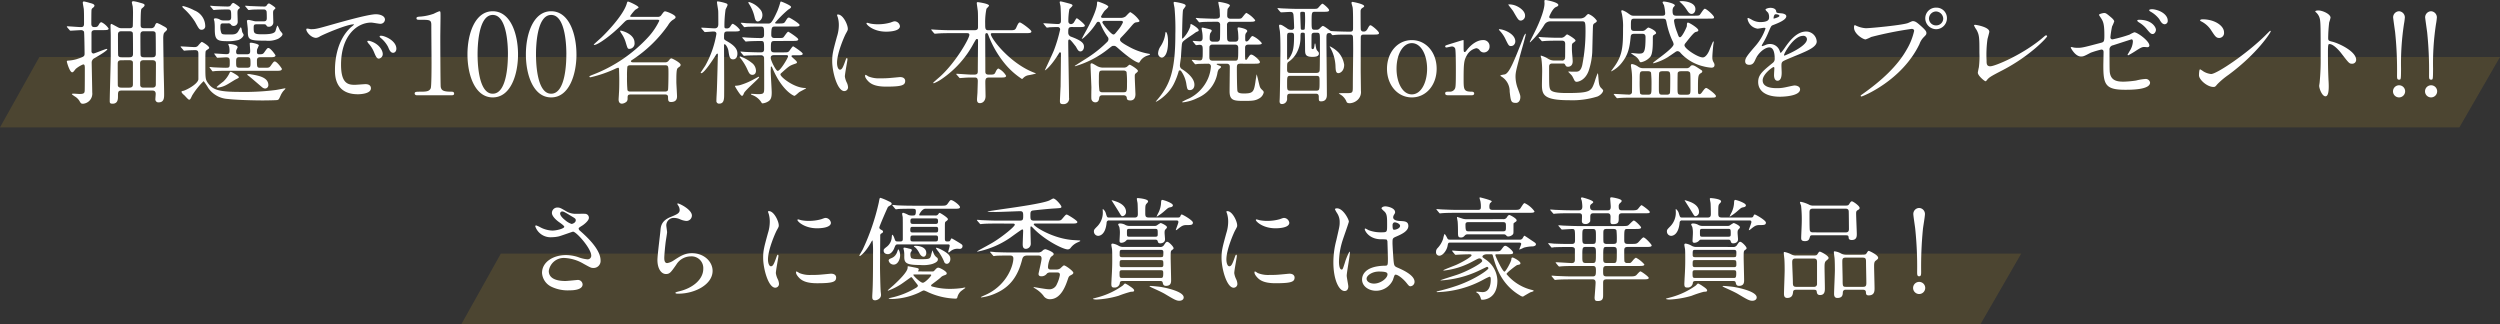 <svg xmlns="http://www.w3.org/2000/svg" width="623.033" height="80.744" viewBox="0 0 623.033 80.744">
  <rect x="0" y="0" width="623.033" height="80.744" fill="#333333" stroke="none"/>
  <g id="グループ_819" data-name="グループ 819" transform="translate(-388 -1152.414)">
    <path id="パス_2785" data-name="パス 2785" d="M184.807,1.518H563.7l-10.12,17.536H174.992Z" transform="translate(328.008 1214.104)" fill="#9b7e2f" opacity="0.25"/>
    <path id="パス_2789" data-name="パス 2789" d="M-170.744-13.832c.588-.14,3.388-1.176,3.556-1.176.812,0,4.536,4.172,4.536,5.992a.9.9,0,0,1-.98.9,8.7,8.7,0,0,1-2.3-.56,9.991,9.991,0,0,0-3.024-.5c-3.108,0-5.964,1.68-5.964,4.452a4.108,4.108,0,0,0,2.408,3.472A9.406,9.406,0,0,0-168-.392c.5,0,3.192,0,3.192-1.484a1.184,1.184,0,0,0-1.372-1.092c-.056,0-2.436.252-2.912.252-2.38,0-4.144-.7-4.144-2.492a3.775,3.775,0,0,1,3.92-3.248A10.284,10.284,0,0,1-164.556-7c1.68.924,1.876,1.036,2.38,1.036a1.746,1.746,0,0,0,1.848-1.876c0-2.856-3.668-6.1-5.124-7.392a.8.8,0,0,1-.336-.532c0-.2.084-.252.84-.728.392-.224,1.708-1.232,1.708-1.96a.971.971,0,0,0-.952-1.008c-.308-.028-1.736,0-2.072,0A4.668,4.668,0,0,1-168.9-20.1c-1.288-.756-1.568-.924-2.156-.924a1.351,1.351,0,0,0-1.4,1.344c0,.812,1.036,1.764,1.792,2.3.364.252,1.288.9,1.288,1.148,0,.448-1.9.952-2.968.952a7.023,7.023,0,0,1-2.884-.756,7.355,7.355,0,0,0-1.148-.532c-.2,0-.224.112-.224.252a4.024,4.024,0,0,0,4.116,2.688A8.1,8.1,0,0,0-170.744-13.832Zm1.568-4.06c-.224-.168-1.232-.98-1.232-1.652a.52.52,0,0,1,.532-.5c.308,0,.532.112,2.38,1.232.9.532.98.616.98.98,0,.616-.868.9-1.036.9A4.719,4.719,0,0,1-169.176-17.892Zm28.028-4.144c-.084.084,0,.252.056.364a2.062,2.062,0,0,1,.476,1.26c0,.812-.672,1.092-2.24,1.736-2.352.952-2.464,2.38-2.548,3.36-.084,1.036-.756,6.188-.756,7.364,0,2.156.952,3.5,2.128,3.5.952,0,1.26-.476,2.548-2.3a4.252,4.252,0,0,1,3.64-2.1,2.921,2.921,0,0,1,3.108,3.108c0,2.632-2.632,4.844-6.132,5.628-.2.056-.812.2-.812.336,0,.224.392.224.756.224,4.06,0,8.512-2.268,8.512-5.684,0-2.3-2.128-4.4-5.124-4.4-1.792,0-2.856.672-4.564,1.792a4.119,4.119,0,0,1-1.624.672c-.7,0-.728-.868-.728-1.288,0-.7.224-3.08.364-4.116.056-.392.336-2.044.336-2.3s-.2-1.456-.2-1.708a1.865,1.865,0,0,1,1.988-1.848,3.832,3.832,0,0,1,1.316.28,5.074,5.074,0,0,0,1.652.476,1.377,1.377,0,0,0,1.428-1.344C-137.564-20.58-140.952-22.2-141.148-22.036Zm22.54,13.972c0-2.52,1.848-6.636,2.156-7.224.532-.952.532-.98.532-1.288,0-1.008-1.176-3.556-2.464-3.556-.112,0-.224.056-.224.14a3.546,3.546,0,0,0,.168.5,6.859,6.859,0,0,1,.28,1.988,9.507,9.507,0,0,1-.476,2.912c-.952,3.5-1.176,4.312-1.176,6.1,0,2.688,1.288,7.448,3.024,7.448a.938.938,0,0,0,.924-.952A3.019,3.019,0,0,0-116.2-3.22a4.994,4.994,0,0,1-.448-1.456c0-.672.644-3.948.644-4.256,0-.056,0-.336-.14-.336s-.224.224-.392.7c-.616,1.736-.868,2.184-1.344,2.184C-118.328-6.384-118.608-7.224-118.608-8.064Zm14.5-10.36c-.28-.028-.364,0-1.2.308a11.309,11.309,0,0,1-3.08.42,9.568,9.568,0,0,1-1.9-.168c-.364-.084-.7-.2-.784-.2-.168,0-.2.084-.2.14,0,.364,1.736,2.072,4.9,2.072.336,0,3.444,0,3.444-1.372A1.4,1.4,0,0,0-104.1-18.424Zm1.2,13.888c-.112,0-2.072.2-2.464.224a23.337,23.337,0,0,1-2.436.084,6.892,6.892,0,0,1-3-.476,4.177,4.177,0,0,0-.672-.392c-.14,0-.14.224-.14.28,0,.532.728,1.26.868,1.4.588.56,1.624,1.26,4.368,1.26,3.92,0,4.76-.336,4.76-1.428C-101.612-3.92-101.836-4.536-102.9-4.536Zm16.6-8.036c-.532,0-.56-.084-.84-.9-.056-.2-.308-.756-.476-.756-.084,0-.084.056-.14.588a3.234,3.234,0,0,1-1.372,2.492c-.588.476-.644.532-.644.9,0,.532.448.84,1.064.84.728,0,1.288-.784,1.54-1.4.364-.924.392-1.036,1.036-1.036h12.4c.168,0,.42.028.42.336,0,.252-.364,1.344-.364,1.512,0,.084.028.168.14.168.084,0,.42-.308.5-.364a2.639,2.639,0,0,1,1.6-.56c.112,0,.56.028.672.028a.649.649,0,0,0,.644-.672c0-.336-.084-.392-.98-.952-1.456-.868-1.624-.98-1.764-.98-.084,0-.28.448-.336.532-.14.224-.2.224-.784.224-.5,0-.532-.336-.532-.672v-2.8c0-1.2,0-1.344.252-1.512.392-.308.5-.364.5-.588,0-.364-1.876-1.54-2.044-1.54-.14,0-.14.028-.336.28a.746.746,0,0,1-.756.364H-80.64c-.14,0-.28,0-.28-.2,0-.084.7-1.484,1.54-1.484h7.14c.952,0,1.484,0,1.484-.392,0-.476-1.708-1.764-2.212-1.764-.224,0-.28.084-.84.868-.364.532-.7.532-1.54.532H-82.46c-1.316,0-2.464-.028-3.836-.084-.168,0-1.036-.112-1.232-.112a.074.074,0,0,0-.084.084c0,.028,0,.056.112.168l.532.644c.112.112.168.2.252.2a4.248,4.248,0,0,0,.588-.084c.532-.028,1.792-.056,3.024-.056,1.2,0,1.344,0,1.344.672,0,1.008-.308,1.008-.728,1.008a2.8,2.8,0,0,1-1.092-.112,7.471,7.471,0,0,0-1.288-.56.272.272,0,0,0-.308.28,7.162,7.162,0,0,0,.14.756c.028.5.028,1.456.028,5.46,0,.308-.028.644-.588.644Zm9.408-3.64c.42,0,.7,0,.7.588,0,.784-.14.812-.7.812h-5.544c-.42,0-.7,0-.7-.588,0-.784.168-.812.7-.812Zm0-2.1c.56,0,.672.168.672.756,0,.616-.336.616-.672.616h-5.544c-.56,0-.672-.168-.672-.756,0-.616.336-.616.672-.616Zm-5.572,5.74c-.364,0-.644-.028-.644-.616,0-.756.112-.868.644-.868h5.6c.364,0,.644,0,.644.616,0,.756-.14.868-.644.868ZM-80.92-5.1c-.252,0-.28,0-.28-.056s.168-.336.168-.392c0-.336-.14-.364-1.316-.588-.112-.028-1.288-.252-1.316-.252-.14,0-.14.028-.14.336,0,1.036-2.1,3.08-3.528,4.4-.224.2-1.428,1.232-1.428,1.26a.089.089,0,0,0,.084.084,15.685,15.685,0,0,0,3.3-1.652c.392-.252,2.38-1.708,2.436-1.708a.209.209,0,0,1,.2.084c.112.112.616.812.728.952.672.868.756.952.756,1.064,0,.2-.14.364-.476.56a20.729,20.729,0,0,1-5.516,2.3c-.2.056-1.288.28-1.288.308,0,.168.84.168,1.008.168A17.235,17.235,0,0,0-81,.2c.952-.5,1.064-.56,1.288-.56a9.222,9.222,0,0,1,1.092.476A17.6,17.6,0,0,0-71.848,1.68a.388.388,0,0,0,.42-.28,3.006,3.006,0,0,1,.756-1.428c.168-.2,1.232-.924,1.232-.952,0-.084-.028-.112-.084-.112a5.793,5.793,0,0,0-.616.112,21.052,21.052,0,0,1-3.052.224,16.439,16.439,0,0,1-4.4-.56c-.14-.028-.364-.084-.364-.28a.322.322,0,0,1,.168-.252c.588-.476,1.624-1.2,2.184-1.708a1.894,1.894,0,0,1,.728-.5c.644-.224.812-.28.812-.588,0-.476-1.736-1.4-2.1-1.4-.308,0-.588.308-.756.5-.364.392-.392.448-.672.448Zm2.576.756c.336,0,.42.028.42.168,0,.252-1.54,1.9-2.1,1.9-.588,0-2.352-1.708-2.352-1.96,0-.112.056-.112.588-.112ZM-92.54-12.8a24.649,24.649,0,0,1,.112,3.052c0,2.072,0,7.056-.112,9.156,0,.252-.084,1.456-.084,1.736,0,.448,0,.952.728.952.392,0,1.456-.364,1.456-1.344,0-.28-.084-.784-.084-.924-.084-1.008-.168-5.6-.168-5.908,0-.252.056-7.112.056-7.924a.53.53,0,0,1,.252-.532c.392-.252.448-.28.448-.476s-.14-.308-.364-.42c-.28-.14-.56-.308-.56-.616s1.988-4.872,2.156-5.124c.112-.14.924-.532.924-.728,0-.336-.224-.448-.9-.756a12.515,12.515,0,0,0-1.9-.784c-.2,0-.224.14-.42,1.2a55.909,55.909,0,0,1-4,11.676c-.14.252-.84,1.456-.84,1.484a.15.15,0,0,0,.14.14c.084,0,1.232-.756,2.576-3.052C-92.708-12.74-92.652-12.824-92.54-12.8Zm9.464,3.052c.028-.112.308-.476.308-.588,0-.308-.112-.336-.784-.476a6.452,6.452,0,0,0-1.064-.224c-.112,0-.224.028-.224.224a3.256,3.256,0,0,0,.112.5,7.592,7.592,0,0,1,.084,1.568c0,1.54.5,2.044,3.976,2.044A8.621,8.621,0,0,0-77.7-6.944c.476-.168,1.428-.5,1.428-1.12a.543.543,0,0,0-.2-.476,2.328,2.328,0,0,1-.7-.756c-.112-.168-.42-1.064-.448-1.064a10.42,10.42,0,0,0-.336,1.232c-.28.924-.392.98-2.716.98-.448,0-2.044,0-2.268-.336A2.084,2.084,0,0,1-83.076-9.744Zm-3.388-.084a2.357,2.357,0,0,1-1.4,1.428c-.476.2-.672.308-.672.588A1.264,1.264,0,0,0-87.276-6.8c1.036,0,1.6-1.372,1.6-2.3,0-.7-.28-1.484-.476-1.484-.056,0-.084.112-.112.224C-86.324-10.164-86.464-9.856-86.464-9.828Zm4.732-1.092a6.3,6.3,0,0,1,.868,1.288c.112.224.5.868,1.036.868.448,0,.672-.5.672-.952,0-1.372-1.624-1.764-2.66-1.764-.056,0-.42,0-.42.112S-81.788-11-81.732-10.92Zm5.544.812A11.7,11.7,0,0,1-74.7-7.5a.678.678,0,0,0,.672.5c.56,0,.868-.672.868-1.148,0-.644-.112-1.344-2.632-2.576a4.681,4.681,0,0,0-.812-.28.127.127,0,0,0-.14.112A5.451,5.451,0,0,0-76.188-10.108ZM-48.1-5.572c-.616,0-.728-.28-.728-.644a6.017,6.017,0,0,1,.7-2.464,6.15,6.15,0,0,1,.5-.392.511.511,0,0,0,.224-.364c0-.532-1.9-1.2-2.072-1.2a1.144,1.144,0,0,0-.784.448,1.574,1.574,0,0,1-1.176.364h-6.636c-1.6,0-3.052-.056-3.864-.084-.2-.028-1.036-.112-1.2-.112-.056,0-.112,0-.112.084,0,.028,0,.028.112.168l.56.644c.084.112.14.2.252.2.084,0,.5-.084.588-.084.42-.028,1.512-.056,3.3-.056.392,0,.98,0,.98.728,0,1.68-1.484,6.328-6.384,8.82-.252.14-1.708.756-1.708.812,0,.084.084.084.112.084A12.556,12.556,0,0,0-61.628.252c3.332-1.54,5.264-4.088,6.328-8.2.168-.672.336-1.12,1.4-1.12h2.352c.644,0,1.12,0,1.12.784,0,.616-.756,3.584-.756,3.808,0,.476.364.588.7.588a1.675,1.675,0,0,0,1.428-.728,1.347,1.347,0,0,1,.9-.224h1.484c.42,0,.812,0,.812.616a8.344,8.344,0,0,1-.756,2.3,1.994,1.994,0,0,1-2.128,1.26c-.56,0-3.5-.532-3.556-.532s-.14.028-.14.084c0,.028.588.364.7.448A7.432,7.432,0,0,1-49.98.924a1.857,1.857,0,0,0,1.624.9c2.828,0,3.976-3.5,4.536-5.152.2-.588.336-.644.812-.9.112-.056.5-.252.5-.532,0-.448-1.96-1.848-2.324-1.848-.2,0-.84.7-.98.784a1.867,1.867,0,0,1-1.064.252ZM-57.6-17.024c.112,0,.5,0,.5.28,0,.448-2.968,2.912-5.46,4.424-.448.28-2.8,1.568-3.332,1.848-.336.2-.756.448-.532.448A22.2,22.2,0,0,0-58.24-13.5c.392-.28,2.828-2.072,3-2.072.2,0,.224.252.224.364,0,.2-.112,2.968-.112,3.248,0,.616.056,1.232.812,1.232a1.269,1.269,0,0,0,1.2-1.288c0-.2-.084-3.136-.084-3.724,0-.364,0-.588.168-.588.084,0,.364.28.448.364,2.912,3.08,7.532,5.376,8.68,5.376a.913.913,0,0,0,.728-.392,4.345,4.345,0,0,1,1.9-1.428c.084-.056.5-.224.5-.28,0-.112-.168-.14-.2-.14-.14,0-.98-.056-1.484-.084-5.208-.336-9.912-3.444-9.912-3.92,0-.2.252-.2.336-.2h9.016c.952,0,1.512,0,1.512-.392,0-.364-2.436-1.848-2.632-1.848-.252,0-.336.112-1.12,1.036-.392.476-.532.476-1.792.476h-5.208c-.952,0-.952-.364-.952-1.344,0-.644,0-1.064.588-1.176.224-.028,3.668-.42,5.74-.532,1.26-.084,1.4-.084,1.4-.42s-1.428-2.044-2.016-2.044c-.168,0-.9.476-1.092.532-1.764.728-8.288,1.652-10.668,1.988-.42.056-4.62.672-4.62.7,0,.084.252.14,2.1.14.952,0,5.712-.2,6.02-.2.728,0,.756.42.756,1.176,0,.98-.084,1.176-.924,1.176h-5.432c-1.316,0-2.464-.056-3.836-.112-.2,0-1.036-.084-1.232-.084-.056,0-.112,0-.112.056s.028.056.112.2l.56.644c.084.112.14.168.252.168.084,0,.476-.056.588-.056.7-.056,1.372-.084,3.528-.084ZM-30.128-11.2a2.185,2.185,0,0,1-1.064-.28,4.2,4.2,0,0,0-1.512-.56c-.252,0-.336.14-.336.308s.14.9.168,1.036c.056.56.056,1.652.056,3,0,1.848-.14,3.948-.168,4.452,0,.2-.056,1.064-.056,1.26,0,.756.2.9.728.9a1.291,1.291,0,0,0,1.4-1.232c.084-.392.448-.392.644-.392h9.408c.224,0,.532,0,.616.364.112.5.2.84.84.84,1.26,0,1.26-.924,1.26-1.428,0-.9-.112-4.844-.112-5.656,0-1.428,0-1.6.336-1.848.252-.168.392-.28.392-.448,0-.42-1.2-1.6-1.568-1.6-.28,0-.42.2-.784.756A1.069,1.069,0,0,1-21-11.2Zm9.352,3.276c.7,0,.7.14.7,1.2,0,.56-.364.56-.7.56H-30.3c-.448,0-.672-.056-.672-.644,0-.98,0-1.12.672-1.12Zm-9.52-.728c-.308,0-.672,0-.672-.56,0-1.148,0-1.26.672-1.26h9.548c.308,0,.672,0,.672.56,0,1.12,0,1.26-.672,1.26Zm0,5.18c-.7,0-.7-.2-.7-1.232,0-.644.2-.7.7-.7h9.52c.616,0,.672.14.672.784,0,1.148-.2,1.148-.7,1.148Zm6.58-15.064c-.84,0-.868-.392-.868-1.148,0-1.764,0-1.96.364-2.352.168-.168.336-.336.336-.532,0-.616-2.436-.812-2.52-.812-.252,0-.28.084-.28.2,0,.14.14.84.168.98.056.392.084,2.492.084,2.688,0,.448,0,.98-.784.98h-6.356c-.532,0-.532-.084-.812-.952a2.023,2.023,0,0,0-.756-1.176c-.056,0-.056.084-.028.672a4.888,4.888,0,0,1-1.26,3.528c-.84.868-.952.952-.952,1.344a1.08,1.08,0,0,0,1.036,1.148c.168,0,1.82,0,2.128-3.276a.553.553,0,0,1,.644-.56h16.744c.224,0,.5.028.5.392,0,.308-.644,1.848-.644,1.988,0,.084.14.056.42-.168.98-.784,1.316-1.064,2.24-1.064,1.092,0,1.6,0,1.6-.616,0-.56-2.548-2.016-2.772-2.016-.168,0-.224.112-.364.448-.14.308-.364.308-.7.308Zm-8.092-3.976c-.084-.028-1.176-.42-1.176-.308,0,0,1.568,2.464,1.764,2.8.616,1.036.672,1.148,1.008,1.148a1.041,1.041,0,0,0,.84-1.036C-29.372-21.644-31.332-22.344-31.808-22.512Zm3.3,6.076a2.155,2.155,0,0,1-1.176-.336,2.81,2.81,0,0,0-1.148-.28c-.14,0-.5,0-.5.28a3.8,3.8,0,0,0,.28.588,6.594,6.594,0,0,1,.14,1.652c0,.28-.084,1.568-.084,1.82,0,.392.224.476.448.476a1.723,1.723,0,0,0,1.26-.616c.2-.2.336-.168.588-.168h6.58c.364,0,.56.084.644.42.084.252.14.5.616.5.056,0,1.2,0,1.2-1.008,0-.252-.112-1.372-.112-1.6,0-.588.084-.728.28-.924.224-.224.308-.336.308-.5,0-.392-1.4-1.036-1.568-1.036a5.933,5.933,0,0,0-.812.5.971.971,0,0,1-.728.224Zm0,2.688c-.644,0-.644-.112-.644-1.092,0-.7,0-.868.644-.868h6.384c.644,0,.644.14.644,1.26,0,.532-.028.7-.644.7Zm9.492-8.764a7.277,7.277,0,0,0-1.316-.42c-.252,0-.28.28-.308.5a6.132,6.132,0,0,1-.812,2.968c-.14.308-.364.728-.28.728a12.391,12.391,0,0,0,2.044-1.512c.812-.7.812-.728,1.344-.84.2-.028.644-.14.644-.476C-17.7-21.952-18.564-22.316-19.012-22.512ZM-28.5-1.456a5.943,5.943,0,0,0-1.12-.644c-.112,0-.476.448-.588.532a19.147,19.147,0,0,1-5.88,2.828c-.252.084-1.54.392-1.54.448,0,.168.784.2.9.2A23.812,23.812,0,0,0-31.276.98,28.286,28.286,0,0,1-28.2-.028c.588-.028.84-.028.84-.336C-27.356-.7-28.028-1.148-28.5-1.456Zm7.812.224c-.532-.084-2.184-.252-2.632-.252-.168,0-.2.084-.2.112s.42.224.448.252C-21.9-.588-20.468.056-19.712.5-17.5,1.82-16.856,2.212-16.1,2.212c.532,0,1.092-.252,1.092-.84C-15.008-.112-19.488-1.036-20.692-1.232ZM-4.368-8.064c0-2.52,1.848-6.636,2.156-7.224.532-.952.532-.98.532-1.288,0-1.008-1.176-3.556-2.464-3.556-.112,0-.224.056-.224.14a3.546,3.546,0,0,0,.168.5A6.859,6.859,0,0,1-3.92-17.5,9.507,9.507,0,0,1-4.4-14.588c-.952,3.5-1.176,4.312-1.176,6.1,0,2.688,1.288,7.448,3.024,7.448a.938.938,0,0,0,.924-.952A3.019,3.019,0,0,0-1.96-3.22a4.993,4.993,0,0,1-.448-1.456c0-.672.644-3.948.644-4.256,0-.056,0-.336-.14-.336s-.224.224-.392.7c-.616,1.736-.868,2.184-1.344,2.184C-4.088-6.384-4.368-7.224-4.368-8.064Zm14.5-10.36c-.28-.028-.364,0-1.2.308a11.309,11.309,0,0,1-3.08.42,9.568,9.568,0,0,1-1.9-.168c-.364-.084-.7-.2-.784-.2-.168,0-.2.084-.2.14,0,.364,1.736,2.072,4.9,2.072.336,0,3.444,0,3.444-1.372A1.4,1.4,0,0,0,10.136-18.424Zm1.2,13.888c-.112,0-2.072.2-2.464.224a23.336,23.336,0,0,1-2.436.084,6.892,6.892,0,0,1-3-.476A4.177,4.177,0,0,0,2.772-5.1c-.14,0-.14.224-.14.28,0,.532.728,1.26.868,1.4.588.56,1.624,1.26,4.368,1.26,3.92,0,4.76-.336,4.76-1.428C12.628-3.92,12.4-4.536,11.34-4.536Zm26.32.28c.5-.252,1.96.924,2.772,1.9.672.84.756.952,1.092.952a1.1,1.1,0,0,0,1.008-1.12c0-1.652-2.94-2.968-4.312-3.556-.7-.308-.784-.5-.9-1.54-.084-.756-.28-3.92-.28-4.536,0-1.2,0-1.232,1.036-1.68s2.912-1.26,2.912-2.576c0-1.176-.924-1.2-2.156-1.26-.168,0-1.624-.056-1.624-.9a1.214,1.214,0,0,1,.168-.588c.28-.448.308-.5.308-.7,0-1.064-1.876-1.456-2.436-1.456-.588,0-.952.308-.952.476,0,.2.756.812.868.952.532.644.532,1.428.532,3.192,0,1.848,0,1.848-1.54,1.848a8.379,8.379,0,0,1-3.136-.56,4.869,4.869,0,0,0-.756-.392c-.112,0-.14.112-.14.2,0,.28.98,2.492,4.144,2.492a9.287,9.287,0,0,1,1.288.056.931.931,0,0,1,.224.672c.028.784.112,3.752.112,3.92,0,1.736,0,1.932-.7,1.932-5.74.084-5.74,3.052-5.74,3.444,0,1.652,1.624,2.8,3.5,2.8a4.617,4.617,0,0,0,4.172-2.66C37.212-3.136,37.464-4.172,37.66-4.256ZM37.268-17.22a.6.6,0,0,1,.336-.112c.392,0,1.316.364,1.316.868,0,.644-1.064.98-1.456.98-.2,0-.42,0-.42-1.064A.849.849,0,0,1,37.268-17.22ZM33.6-5.068c1.792,0,2.184.224,2.184.7,0,.952-1.708,2.3-3.36,2.3-.98,0-1.848-.476-1.848-1.232C30.576-4.116,32-5.068,33.6-5.068ZM25.62-4.032c0-.812.784-4.844.784-5.74,0-.056,0-.252-.112-.252a14.105,14.105,0,0,0-1.148,2.8c-.5,1.54-.532,1.652-.784,1.652-.672,0-.672-1.792-.672-1.96A18.709,18.709,0,0,1,24.7-13.16c.224-.7,1.456-4.144,1.456-4.368,0-.5-1.4-3.3-2.968-3.3-.168,0-.5.056-.5.224a5.624,5.624,0,0,0,.532.98,3.964,3.964,0,0,1,.644,2.324c0,.868-.056,1.008-.84,4.452a21.387,21.387,0,0,0-.728,5.488c0,4.34,1.4,7.14,2.8,7.14.644,0,.924-.532.924-1.148C26.012-1.764,25.62-3.612,25.62-4.032ZM55.5-18.116a3.251,3.251,0,0,1-1.2-.2c-.084-.028-1.12-.364-1.148-.364s-.056.056-.056.084c0,.168.14.868.168,1.036.084.9.084,2.212.084,2.436,0,1.26,0,1.568.756,1.568.5,0,.7-.224,1.036-.588a.933.933,0,0,1,.672-.2h8.848a.867.867,0,0,1,.616.168c.252.28.336.364.616.364a1.665,1.665,0,0,0,1.148-.532c.14-.2.14-.308.14-1.344,0-1.26,0-1.4.084-1.456a6.792,6.792,0,0,1,.56-.392.455.455,0,0,0,.14-.308c0-.476-1.624-1.316-1.792-1.316-.252,0-.42.224-.616.532a.976.976,0,0,1-.98.5Zm9.044.728c.756,0,.756.308.756,1.092,0,.952,0,1.2-.756,1.2H56.056c-.672,0-.84-.056-.84-1.652,0-.392.112-.644.756-.644ZM65.576-9.38c.98,0,1.512,0,1.512-.392,0-.476-1.512-1.708-1.9-1.708-.336,0-.392.084-1.008.9-.364.476-.5.476-1.764.476H57.064c-1.6,0-3.052-.056-3.864-.112-.2,0-1.036-.084-1.232-.084-.028,0-.084,0-.084.056s0,.056.112.2l.532.644c.112.112.168.168.252.168s.336-.028.392-.028c.7-.056,2.436-.112,2.968-.112.28,0,.588,0,.588.28S54.964-7.672,53-6.776c-.532.252-3.3,1.26-3.3,1.4,0,.056.112.056.14.056A18.962,18.962,0,0,0,56.252-7.2c.308-.14,1.652-.868,1.96-1.008a1.146,1.146,0,0,1,.476-.14.722.722,0,0,1,.7.644c0,.532-3.5,2.464-6.048,3.36-.7.252-4.368,1.372-4.368,1.456,0,.028.14.028.168.028A25.837,25.837,0,0,0,58.324-5.18c.364-.168,2.212-1.064,2.24-1.064a.371.371,0,0,1,.364.364c0,.364-3.192,2.688-7.616,4.256A50.559,50.559,0,0,1,48.188-.14c-.112.028-.168.084-.168.14s.168.056.224.056A25.455,25.455,0,0,0,59.836-3.136,14.667,14.667,0,0,1,61.18-3.78c.308,0,.336.308.336.672,0,1.036-.2,3.164-2.044,3.164-.224,0-1.2-.112-1.4-.112-.14,0-.168.084-.168.112,0,.084.364.28.42.308a2.723,2.723,0,0,1,.7,1.232c.084.336.14.364.42.364.252,0,3.724-.084,3.724-4.76a6.527,6.527,0,0,0-2.912-5.264c-.728-.5-.812-.56-.812-.728,0-.28.448-.588,1.176-.588h1.064c.252,0,.308.14.364.392.7,2.52,1.988,7.084,6.776,9.884a1.492,1.492,0,0,0,.728.28c.308-.2,1.6-.952,1.82-1.064.112-.056.84-.224.84-.364,0-.112-.168-.168-.5-.252a11.722,11.722,0,0,1-6.272-3.948c0-.336,2.492-2.212,2.66-2.24.672-.14.812-.168.812-.448,0-.532-1.736-1.428-1.932-1.428-.308,0-.308.224-.336.5-.028.532-1.4,3.024-1.708,3.024-.476,0-2.268-3.836-2.268-4.116,0-.2.168-.224.308-.224ZM61.964-20.44c-.756,0-.784-.392-.784-.728a1.891,1.891,0,0,1,.14-.9c.056-.084.448-.392.448-.5,0-.28-2.856-.98-2.884-.98-.056,0-.168.028-.168.112,0,.14.2.728.224.868a6.64,6.64,0,0,1,.112,1.428c0,.476-.112.7-.728.7h-5.18c-1.288,0-2.548-.056-3.836-.112-.168,0-1.036-.084-1.232-.084-.056,0-.112.028-.112.056,0,.056.028.056.14.2l.532.644c.084.112.14.168.252.168.084,0,.5-.056.588-.056.98-.084,2.912-.084,3.528-.084H70.9c.924,0,1.512,0,1.512-.364a6.278,6.278,0,0,0-2.436-2.044c-.224,0-.308.112-1.008,1.2-.308.476-.616.476-1.792.476ZM51.38-13.02c-.336,0-.532,0-.728-.42-.2-.392-.5-.98-.672-.98a6.477,6.477,0,0,0-.336,1.2,6.2,6.2,0,0,1-1.456,2.38,1.285,1.285,0,0,0-.308.9.822.822,0,0,0,.812.924c.924,0,1.9-1.428,2.072-2.492.112-.588.14-.784.644-.784H68.432c.28,0,.672,0,.672.336,0,.224-.476,1.26-.476,1.344a.06.06,0,0,0,.056.056,7.577,7.577,0,0,0,1.092-.476,9.135,9.135,0,0,1,2.184-.308c.42-.028.812-.224.812-.476,0-.308-.084-.364-.98-.952C70.924-13.356,69.972-14,69.916-14c-.14,0-.448.644-.532.728a.792.792,0,0,1-.672.252ZM86.744-3.136c.392,0,.9,0,.9.812,0,.588-.252,3.64-.252,3.7,0,.728.2.9.784.9,1.316,0,1.344-.728,1.344-1.54v-2.94c0-.644.112-.924.924-.924h8.932c.9,0,1.512,0,1.512-.364,0-.308-1.848-1.624-2.072-1.624s-.9.84-1.064.98c-.364.252-.7.28-1.708.28H90.5c-.98,0-.98-.28-.98-1.372,0-.868.056-1.232.868-1.232h7.924c.924,0,1.484,0,1.484-.392A7.292,7.292,0,0,0,97.72-8.512c-.224,0-.756.616-.812.7-.476.588-.588.616-.84.616h-.532a.677.677,0,0,1-.7-.392c-.056-.2-.056-2.128-.056-2.52,0-.7,0-1.092.9-1.092h4.452c.924,0,1.484,0,1.484-.392,0-.224-1.6-1.988-2.044-1.988-.28,0-1.148,1.148-1.4,1.316-.364.308-.644.308-1.708.308h-.812c-.84,0-.868-.42-.868-1.092,0-2.548,0-2.632.868-2.632h1.82c.952,0,1.512,0,1.512-.392,0-.2-1.456-1.708-1.82-1.708-.224,0-1.064.924-1.26,1.092-.28.252-.532.28-1.624.28H83.552c-1.316,0-2.492-.056-3.864-.112-.168,0-1.036-.084-1.232-.084-.056,0-.084,0-.084.056a.352.352,0,0,0,.112.2l.532.616c.112.14.168.2.252.2.056,0,2.1-.14,2.492-.14.756,0,.756.084.756,2.66,0,.588,0,1.064-.812,1.064H81c-1.316,0-2.464-.028-3.836-.084-.168-.028-1.036-.112-1.232-.112-.056,0-.112.028-.112.084,0,.028.028.056.14.168l.532.644c.084.112.14.2.252.2a4.248,4.248,0,0,0,.588-.084c.28,0,1.092-.056,3.528-.056h.672c.308,0,.84,0,.952.5v2.52c0,.476,0,.98-.784.98-.56,0-3.3-.2-3.92-.2-.056,0-.084,0-.084.056s.028.112.112.2l.532.644c.084.084.168.168.252.168s.5-.056.588-.056c.7-.056,1.708-.084,3.472-.084h4.172c.728,0,.9.14.9,1.12,0,1.232-.084,1.484-.924,1.484H81.844c-1.316,0-2.464-.056-3.836-.112-.2,0-1.036-.084-1.232-.084-.056,0-.112.028-.112.056,0,.056.028.112.112.2l.56.672a.3.3,0,0,0,.252.14c.084,0,.476-.056.588-.056.728-.056,1.624-.084,3.528-.084Zm-1.568-8.82c-.84,0-.84-.308-.84-1.764,0-1.764,0-1.96.84-1.96h1.708c.84,0,.84.308.84,1.764,0,1.764,0,1.96-.84,1.96Zm6.888.756c.868,0,.868.364.868,1.288,0,2.576,0,2.716-.9,2.716H90.412c-.868,0-.868-.392-.868-1.232,0-2.772,0-2.772.9-2.772Zm-6.86,4c-.868,0-.868-.42-.868-1.624,0-2.156,0-2.38.868-2.38h1.652c.868,0,.868.392.868,1.6,0,2.156,0,2.408-.868,2.408Zm6.86-8.484c.2,0,.644,0,.784.364a19.483,19.483,0,0,1,.084,2.268c0,.756,0,1.092-.868,1.092H90.44a.934.934,0,0,1-.7-.2c-.168-.168-.168-.364-.168-2.212,0-1.036,0-1.316.868-1.316ZM87.22-20.328c-.756,0-.952-.308-.952-.924A.744.744,0,0,1,86.6-21.9c.448-.336.448-.336.448-.476,0-.5-2.716-1.176-2.772-1.176A.258.258,0,0,0,84-23.3c0,.084.168.5.2.616a10.189,10.189,0,0,1,.14,1.4c0,.7-.28.952-.84.952H81.508c-1.316,0-2.464-.056-3.836-.112-.2,0-1.036-.084-1.232-.084-.084,0-.112,0-.112.056s.028.084.112.2l.56.644c.084.112.14.168.252.168.084,0,.476-.056.588-.056.7-.056,1.6-.084,3.528-.084h2.1c.476,0,.728.112.784.56.028.2-.028,1.148-.028,1.372,0,.336.112.756.952.756a1.254,1.254,0,0,0,1.12-.672c.028-.084.028-1.092.028-1.2,0-.812.476-.812.9-.812h3.36c.28,0,.784,0,.784.868,0,.168-.028,1.008-.028,1.176,0,.588.252.672.588.672,1.484,0,1.484-.532,1.484-1.652,0-.7.056-1.064.868-1.064h5.376c1.344,0,1.484,0,1.484-.336,0-.308-1.9-1.68-2.044-1.68-.2,0-.784.84-.952,1.008-.308.252-.616.28-1.68.28H94.248c-.672,0-.84-.224-.84-.924a1.053,1.053,0,0,1,.308-.868c.308-.252.42-.364.42-.588,0-.5-2.38-.868-2.52-.868-.224,0-.336.084-.336.308,0,.28.14,1.708.14,2.016,0,.644-.168.924-.84.924ZM112.672-11.2a2.185,2.185,0,0,1-1.064-.28,4.2,4.2,0,0,0-1.512-.56c-.252,0-.336.14-.336.308s.14.9.168,1.036c.056.56.056,1.652.056,3,0,1.848-.14,3.948-.168,4.452,0,.2-.056,1.064-.056,1.26,0,.756.2.9.728.9a1.291,1.291,0,0,0,1.4-1.232c.084-.392.448-.392.644-.392h9.408c.224,0,.532,0,.616.364.112.5.2.84.84.84,1.26,0,1.26-.924,1.26-1.428,0-.9-.112-4.844-.112-5.656,0-1.428,0-1.6.336-1.848.252-.168.392-.28.392-.448,0-.42-1.2-1.6-1.568-1.6-.28,0-.42.2-.784.756a1.069,1.069,0,0,1-1.12.532Zm9.352,3.276c.7,0,.7.14.7,1.2,0,.56-.364.56-.7.56H112.5c-.448,0-.672-.056-.672-.644,0-.98,0-1.12.672-1.12Zm-9.52-.728c-.308,0-.672,0-.672-.56,0-1.148,0-1.26.672-1.26h9.548c.308,0,.672,0,.672.56,0,1.12,0,1.26-.672,1.26Zm0,5.18c-.7,0-.7-.2-.7-1.232,0-.644.2-.7.7-.7h9.52c.616,0,.672.14.672.784,0,1.148-.2,1.148-.7,1.148Zm6.58-15.064c-.84,0-.868-.392-.868-1.148,0-1.764,0-1.96.364-2.352.168-.168.336-.336.336-.532,0-.616-2.436-.812-2.52-.812-.252,0-.28.084-.28.2,0,.14.14.84.168.98.056.392.084,2.492.084,2.688,0,.448,0,.98-.784.98h-6.356c-.532,0-.532-.084-.812-.952a2.023,2.023,0,0,0-.756-1.176c-.056,0-.056.084-.028.672a4.888,4.888,0,0,1-1.26,3.528c-.84.868-.952.952-.952,1.344a1.08,1.08,0,0,0,1.036,1.148c.168,0,1.82,0,2.128-3.276a.553.553,0,0,1,.644-.56h16.744c.224,0,.5.028.5.392,0,.308-.644,1.848-.644,1.988,0,.084.14.056.42-.168.98-.784,1.316-1.064,2.24-1.064,1.092,0,1.6,0,1.6-.616,0-.56-2.548-2.016-2.772-2.016-.168,0-.224.112-.364.448-.14.308-.364.308-.7.308Zm-8.092-3.976c-.084-.028-1.176-.42-1.176-.308,0,0,1.568,2.464,1.764,2.8.616,1.036.672,1.148,1.008,1.148a1.041,1.041,0,0,0,.84-1.036C113.428-21.644,111.468-22.344,110.992-22.512Zm3.3,6.076a2.155,2.155,0,0,1-1.176-.336,2.81,2.81,0,0,0-1.148-.28c-.14,0-.5,0-.5.28a3.8,3.8,0,0,0,.28.588,6.594,6.594,0,0,1,.14,1.652c0,.28-.084,1.568-.084,1.82,0,.392.224.476.448.476a1.723,1.723,0,0,0,1.26-.616c.2-.2.336-.168.588-.168h6.58c.364,0,.56.084.644.42.084.252.14.5.616.5.056,0,1.2,0,1.2-1.008,0-.252-.112-1.372-.112-1.6,0-.588.084-.728.28-.924.224-.224.308-.336.308-.5,0-.392-1.4-1.036-1.568-1.036a5.933,5.933,0,0,0-.812.5.971.971,0,0,1-.728.224Zm0,2.688c-.644,0-.644-.112-.644-1.092,0-.7,0-.868.644-.868h6.384c.644,0,.644.14.644,1.26,0,.532-.028.7-.644.7Zm9.492-8.764a7.277,7.277,0,0,0-1.316-.42c-.252,0-.28.28-.308.5a6.132,6.132,0,0,1-.812,2.968c-.14.308-.364.728-.28.728a12.391,12.391,0,0,0,2.044-1.512c.812-.7.812-.728,1.344-.84.2-.028.644-.14.644-.476C125.1-21.952,124.236-22.316,123.788-22.512ZM114.3-1.456a5.943,5.943,0,0,0-1.12-.644c-.112,0-.476.448-.588.532a19.146,19.146,0,0,1-5.88,2.828c-.252.084-1.54.392-1.54.448,0,.168.784.2.9.2a23.812,23.812,0,0,0,5.46-.924A28.286,28.286,0,0,1,114.6-.028c.588-.028.84-.028.84-.336C115.444-.7,114.772-1.148,114.3-1.456Zm7.812.224c-.532-.084-2.184-.252-2.632-.252-.168,0-.2.084-.2.112s.42.224.448.252c1.176.532,2.6,1.176,3.36,1.624,2.212,1.316,2.856,1.708,3.612,1.708.532,0,1.092-.252,1.092-.84C127.792-.112,123.312-1.036,122.108-1.232ZM141.96-21.5a2.25,2.25,0,0,1-.98-.168,8.248,8.248,0,0,0-2.184-.784c-.084,0-.224.028-.224.168a6.461,6.461,0,0,0,.28.784,32.169,32.169,0,0,1,.168,4.144c0,.616-.14,3.332-.14,3.892,0,.392.028.812.924.812.952,0,1.064-.448,1.232-1.008.112-.42.252-.448.672-.448h8.26c.672,0,.7.112.756.728.056.392.5.448.756.448,1.26,0,1.26-.952,1.26-1.512,0-.532-.168-4.256-.168-5.068,0-.308,0-.616.308-.812.476-.28.56-.336.56-.616,0-.5-1.624-1.624-1.9-1.624-.252,0-.308.084-.728.728-.224.336-.364.336-1.652.336Zm-.084,6.664c-.308,0-.84,0-.868-.7-.056-.756-.056-2.772-.056-4.144,0-.616.028-1.064.868-1.064h8.064c.252,0,.784,0,.84.616.028.2.056,4.116.056,4.4,0,.448-.056.9-.812.9ZM141.96-.532c.364,0,.728,0,.784.392.056.42.112.924.84.924,1.2,0,1.2-1.064,1.2-1.708,0-.812-.084-4.424-.084-5.152,0-.784,0-1.344.392-1.68.336-.28.616-.476.616-.7,0-.588-1.932-1.568-2.156-1.568s-.252.056-.616.616c-.224.364-.392.336-1.68.336h-3.612A2.283,2.283,0,0,1,136.5-9.3a6.448,6.448,0,0,0-1.764-.644c-.168,0-.2.056-.2.252,0,.084.112,1.148.14,1.372.084.9.084,2.632.084,2.968,0,.924-.168,5.012-.168,5.852,0,.616.2,1.008.812,1.008,1.316,0,1.4-.98,1.456-1.512s.532-.532.84-.532Zm-4.34-.728c-.812,0-.812-.448-.812-1.26,0-.7-.168-4.116-.168-4.872,0-.616.14-.924.84-.924h4.368c.5,0,.98,0,.98.84v5.432a.7.7,0,0,1-.756.784Zm16.716.728c.644,0,.672.5.672.56.028.476.028.84.7.84,1.456,0,1.456-1.12,1.456-1.792,0-.84-.112-4.648-.112-5.432,0-.532,0-1.092.336-1.372.616-.476.672-.532.672-.784,0-.7-2.212-1.708-2.324-1.708-.168,0-.224.056-.56.588-.224.364-.364.364-1.68.364h-3.36a2.651,2.651,0,0,1-1.288-.28,4.209,4.209,0,0,0-1.6-.56c-.168,0-.224.028-.224.224,0,.224.14,1.232.168,1.428.084.868.084,2.828.084,3.052,0,.952-.2,5.068-.2,5.908,0,.616.224,1.008.812,1.008,1.288,0,1.344-.784,1.372-1.4a.644.644,0,0,1,.756-.644Zm-.112-8.008c.812,0,.812.42.812,1.148s.084,4.312.084,5.124c0,.7-.112,1.008-.812,1.008h-4.284c-.812,0-.812-.224-.812-1.736,0-.644-.084-3.7-.084-4.4,0-.728,0-1.148.84-1.148ZM168.28.532A1.524,1.524,0,0,0,169.792-.98a1.506,1.506,0,0,0-1.512-1.512A1.506,1.506,0,0,0,166.768-.98,1.524,1.524,0,0,0,168.28.532Zm0-21.448a1.488,1.488,0,0,0-1.456,1.484c0,.5.42,3.136.476,3.7a91.393,91.393,0,0,1,.476,10.752c0,.7.028,1.092.5,1.092s.5-.42.5-1.148a97.078,97.078,0,0,1,.448-10.668c.084-.756.5-3.08.5-3.724A1.507,1.507,0,0,0,168.28-20.916Z" transform="translate(698 1225.158)" fill="#fff"/>
    <path id="パス_2786" data-name="パス 2786" d="M184.807,1.518H798.025l-10.12,17.536H174.992Z" transform="translate(213.008 1165.104)" fill="#9b7e2f" opacity="0.25"/>
    <path id="パス_2790" data-name="パス 2790" d="M-274.064-1.176c.308,0,.868.028.868.84,0,.2-.084,1.092-.084,1.288a.743.743,0,0,0,.84.812c1.344,0,1.344-1.176,1.344-2.044,0-1.932-.112-5.04-.14-7,0-1.12-.084-5.992-.084-7,0-.084,0-1.064.28-1.344.588-.56.672-.644.672-.784,0-.308-.252-.5-1.036-.9a8.4,8.4,0,0,0-1.428-.7c-.308,0-.42.28-.588.7a.918.918,0,0,1-.9.588h-1.764c-.672,0-.868-.2-.868-.812,0-3.864.14-3.976.28-4.088.336-.28.7-.56.7-.784,0-.336-.14-.392-1.372-.728a9.455,9.455,0,0,0-1.372-.308c-.14,0-.42.028-.42.28,0,.168.2.924.224,1.092a19.538,19.538,0,0,1,.056,1.988c0,.336-.028,2.772-.056,2.912-.112.364-.336.448-.812.448h-1.932a1.716,1.716,0,0,1-1.008-.252c-.532-.28-1.484-.812-1.568-.812-.224,0-.224.42-.224.5,0,.392.056,1.792.056,2.352V-9.8c0,1.764-.252,9.6-.252,11.2,0,.448.028.7.7.7C-282.6,2.1-282.6.9-282.6.28c0-1.092,0-1.456.9-1.456Zm-5.712-14.784c.5,0,.756.112.868.42.056.2.056,4.676.056,5.236,0,.756-.448.84-.924.84h-1.9c-.5,0-.756-.112-.868-.448-.056-.168-.056-4.648-.056-5.208,0-.756.448-.84.924-.84Zm0,7.224c.28,0,.9,0,.9.616v5.376c0,.588-.224.84-.924.84h-1.932c-.252,0-.784,0-.9-.5-.028-.112-.028-5.04-.028-5.488,0-.588.224-.84.924-.84Zm5.74,0c.364,0,.9.056.9.784s-.028,4.424-.028,5.264c0,.728-.532.784-.9.784h-2.128c-.476,0-.784-.112-.868-.588,0-.084-.028-4.956-.028-5.46,0-.728.5-.784.9-.784Zm-.028-7.224c.532,0,.756.14.84.448.056.2.056,4.62.056,5.18,0,.756-.42.868-.9.868h-2.072c-.5,0-.728-.168-.812-.476-.056-.168-.056-4.62-.056-5.18,0-.728.42-.84.868-.84Zm-12.348-.28c.924,0,1.484,0,1.484-.392a4.607,4.607,0,0,0-1.764-1.568c-.308,0-.42.14-.756.728-.252.42-.476.476-1.008.476-.252,0-.784,0-.784-.812,0-.42,0-3.276.056-3.528s.168-.336.42-.532a.726.726,0,0,0,.308-.448c0-.392-.616-.56-1.176-.7a11.914,11.914,0,0,0-1.428-.364.272.272,0,0,0-.308.28c0,.252.224,1.372.252,1.6.056.952.056,1.344.056,3.64,0,.364-.028.868-.728.868-.56,0-2.968-.2-3.472-.2a.089.089,0,0,0-.084.084c0,.028,0,.028.112.2l.532.616c.112.14.168.2.252.2.224,0,2.268-.14,2.66-.14a.8.8,0,0,1,.728.392c.084.252.14,5.04.14,5.46,0,.7-.2.784-2.044,1.4a9.578,9.578,0,0,1-1.96.336c-.28,0-.42.056-.42.224,0,.224.728,2.688,1.316,2.688.252,0,.308-.084.9-.84a6.893,6.893,0,0,1,1.848-1.12c.42,0,.42.364.42,1.26,0,1.372,0,4.032-.028,5.208-.028.56-.056.9-1.232.9-.252,0-1.344-.084-1.568-.084-.112,0-.392,0-.392.14,0,.084.644.5.728.56a3.434,3.434,0,0,1,1.12,1.064c.364.644.448.756.952.756a2.55,2.55,0,0,0,1.652-.84,2.553,2.553,0,0,0,.616-1.988c0-.42-.14-7.336-.14-7.392a1.21,1.21,0,0,1,.56-1.064c.252-.14,3.332-1.876,3.332-2.3,0-.084-.112-.084-.14-.084-.336,0-3.024,1.148-3.3,1.148a.521.521,0,0,1-.5-.5V-15.4c0-.364,0-.84.9-.84ZM-259.2-6.16c.084.112.14.2.224.2.056,0,.644-.084.728-.084,1.036-.056,2.24-.056,3-.056h12.208c.616,0,1.288,0,1.288-.476,0-.14-1.232-1.848-1.764-1.848-.252,0-.336.112-1.036,1.092-.364.476-.476.476-1.624.476h-.924c-.868,0-.868-.168-.868-1.876,0-.644.448-.756.868-.756h2.464c.588,0,1.288,0,1.288-.448,0-.14-1.232-1.848-1.764-1.848-.252,0-.336.112-1.036,1.092-.28.392-.448.476-1.232.476-.5,0-.588-.2-.588-.7a2.441,2.441,0,0,1,.056-.56,9.781,9.781,0,0,0,.42-.952c0-.336-1.6-.672-1.932-.672-.112,0-.336,0-.336.168,0,.28.112,1.6.112,1.876,0,.588-.14.84-.868.84h-2.044c-.224,0-.588,0-.588-.588a1.6,1.6,0,0,1,.028-.392c.028-.14.336-.644.336-.756,0-.644-1.708-.84-2.156-.84-.112,0-.168,0-.168.056,0,.028.2.588.224.672a4.562,4.562,0,0,1,.084,1.008c0,.476-.084.812-.756.812-.476,0-2.548-.168-2.968-.168-.028,0-.084,0-.084.056s.028.056.112.2l.476.644c.084.112.14.168.252.168.168,0,1.848-.112,2.156-.112.868,0,.868.392.868,1.2,0,1.316,0,1.4-1.036,1.4-.644,0-2.716-.084-3-.112-.168,0-.784-.084-.924-.084a.074.074,0,0,0-.084.084c0,.028,0,.028.112.168Zm8.82-3.332c.812,0,.812.336.812,1.568,0,.84-.084,1.064-.952,1.064h-1.68c-.952,0-.952-.224-.952-1.512,0-.588,0-1.12.756-1.12Zm-10.472-7.756a4.244,4.244,0,0,0-2.688-3.892,11.97,11.97,0,0,0-2.8-1.092c-.14,0-.224.056-.224.14,0,.112.056.168.448.56a15.632,15.632,0,0,1,2.716,3.22c.98,1.792,1.092,1.988,1.68,1.988A.886.886,0,0,0-260.848-17.248Zm-5.488,5.936c.112.14.168.2.252.2s.5-.056.588-.056c.728-.056,2.044-.084,2.1-.084.812,0,.84.42.84,1.064v6.216c-.168,1.232-3.108,2.744-3.836,2.884-.2.028-.364.056-.364.224,0,.252.392.616.672.84.2.168.98,1.12,1.2,1.12.28,0,.336-.112.784-1.064a18.349,18.349,0,0,1,2.856-3.556,14.9,14.9,0,0,1,1.148,1.708A6.38,6.38,0,0,0-255.164.924c1.792.224,6.1.364,8.652.364.476,0,3.36-.028,3.668-.112.336-.112.364-.2.84-1.26a5.174,5.174,0,0,1,.644-1.008,4.312,4.312,0,0,0,.5-.56c0-.084-.084-.084-.14-.084-.028,0-1.9.364-2.268.42a60.948,60.948,0,0,1-8.848.476c-5.208,0-6.776-.476-7.98-2.1-.728-.98-.728-1.232-.728-4.648,0-3.08,0-3.416.2-3.556.084-.084.588-.42.672-.5a.2.2,0,0,0,.084-.168c0-.5-1.68-1.484-1.82-1.484-.112,0-.2.084-.812.756a1.083,1.083,0,0,1-.952.532c-.56,0-2.94-.168-3.444-.168-.028,0-.084,0-.084.056,0,.028,0,.084.112.2Zm11.172-6.608a.769.769,0,0,1,.672.224.791.791,0,0,0,.7.42,1.015,1.015,0,0,0,1.036-1.12c0-.336-.056-1.792-.056-2.072,0-.42,0-.756.252-.98.308-.252.336-.28.336-.392,0-.224-1.484-1.176-1.6-1.176-.28,0-.448.28-.616.532-.2.336-.42.364-.924.364s-2.772-.084-3.136-.112c-.168,0-.868-.084-1.008-.084-.028,0-.112,0-.112.056s0,.056.14.2l.532.644c.112.112.14.168.252.168.084,0,.5-.056.588-.056.784-.056,2.1-.084,2.772-.084.952,0,.952.2.952,1.932,0,.7-.336.812-.812.812h-1.176a1.823,1.823,0,0,1-.784-.2,2.345,2.345,0,0,0-1.12-.336c-.084,0-.42.028-.42.224,0,.112.14.5.14.588a11.4,11.4,0,0,1,.084,1.4c0,2.52.056,3.472,2.576,3.472a10.663,10.663,0,0,0,3.332-.28c.644-.252,1.288-.868,1.288-1.288,0-.112-.336-.616-.364-.728-.028-.14-.14-.784-.2-.924A.381.381,0,0,0-252-16.94c-.112,0-.532.868-.644,1.036-.448.756-1.148.756-2.016.756-1.792,0-1.988,0-2.184-.392a4.055,4.055,0,0,1-.224-1.68c0-.448.112-.7.644-.7Zm8.9.224c.14,0,.5,0,.616.224.168.28.252.392.644.392a1.065,1.065,0,0,0,1.12-1.064c0-.392-.056-2.072-.056-2.408,0-.42.084-.616.224-.728.308-.308.364-.336.364-.448,0-.224-1.456-1.148-1.568-1.148-.28,0-.364.14-.588.448a.637.637,0,0,1-.644.308c-1.008,0-3.192-.112-3.388-.112s-1.092-.084-1.26-.084c-.028,0-.112,0-.112.056s0,.056.14.2l.532.644c.112.112.14.168.252.168.056,0,.728-.084.812-.084.14-.028,1.232-.056,2.912-.056a.676.676,0,0,1,.7.476c.056.252.056,1.456.056,1.68,0,.644-.252.812-.868.812H-248a2.891,2.891,0,0,1-.868-.112c-.112-.028-1.064-.252-1.12-.252-.168,0-.476.056-.476.252,0,.112.224,1.792.224,2.128,0,2.548,0,2.8,4.508,2.8a5.889,5.889,0,0,0,3.052-.476c.532-.308,1.092-.756,1.092-1.176,0-.168-.532-.728-.616-.868-.112-.168-.532-1.232-.644-1.232-.14,0-.42,1.12-.5,1.344-.336.812-2.072.812-3.5.812-1.932,0-1.932-.336-1.932-1.736,0-.7.224-.756.812-.756Zm-7.98,11.928a.89.89,0,0,0-.252-.084c-.112,0-.168,0-.392.5a7.077,7.077,0,0,1-1.484,1.96,20.161,20.161,0,0,0-1.624,1.316c0,.14.168.168.252.168a5.685,5.685,0,0,0,2.212-.7c.364-.168,1.96-1.2,2.324-1.372.672-.336.728-.336.728-.532C-252.476-4.816-253.876-5.572-254.24-5.768Zm4.844.56a3.25,3.25,0,0,0-.756-.084c-.112,0-.224.056-.224.14s.308.28.476.42c.336.252,1.96,1.652,2.912,2.464.42.364.672.588,1.12.588a.851.851,0,0,0,.756-.84C-245.112-4.34-247.24-4.872-249.4-5.208Zm13.8-11.368c-.364.392.98,2.268,2.38,2.268a2.137,2.137,0,0,0,.952-.364c.924-.532,6.72-3,8.344-3,.056,0,.168,0,.168.056a5.475,5.475,0,0,1-.7.588c-4.032,3.612-4.06,9.548-4.06,10.78,0,1.316,0,5.992,5.712,5.992.168,0,3.248,0,3.248-1.484,0-.672-.5-1.036-1.372-1.036-.252,0-2.24.168-2.66.168-1.652,0-3.416-.308-3.416-5.012,0-7.224,3.976-10.5,7.532-10.5.308,0,1.9.308,2.268.308a1.119,1.119,0,0,0,1.148-1.036c0-.952-1.26-1.344-2.268-1.344-1.848,0-8.26,1.82-10.752,2.52-3.836,1.092-4.256,1.2-5.432,1.2C-234.668-16.464-235.48-16.716-235.592-16.576ZM-216.3-14.7a2.585,2.585,0,0,0-.7-.14c-.084,0-.392,0-.392.168,0,.14.112.252.252.364a7.254,7.254,0,0,1,1.848,2.24c.28.672.588,1.484,1.26,1.484.364,0,.812-.308.812-1.036C-213.22-12.964-214.648-14.168-216.3-14.7Zm-3.612,1.148c-.252-.056-.56-.028-.56.112a1.519,1.519,0,0,0,.28.5,7.328,7.328,0,0,1,1.4,2.184c.448,1.092.7,1.624,1.2,1.624a1.136,1.136,0,0,0,.98-1.148C-216.608-11.172-217.532-12.908-219.912-13.552ZM-199.528,0c.252,0,.7,0,.7-.392,0-.5-.42-.5-.672-.5-2.072,0-2.464-.336-2.66-1.148-.084-.308-.112-11.06-.112-12.348,0-.84.056-4.452.056-5.208,0-1.26,0-1.344-.308-1.344a12.064,12.064,0,0,0-1.372.616,13.106,13.106,0,0,1-3.164.7c-.868.056-1.148.084-1.148.448s.28.364.952.364c2.352,0,2.744,0,2.744,1.316,0,1.484.056,8.008.056,9.352,0,.98,0,5.908-.2,6.384-.336.784-1.064.868-2.576.868-1.008,0-1.428,0-1.428.448,0,.084.028.448.644.448ZM-182.9-10.192c0-4.928-1.764-10.724-6.3-10.752-4.4,0-6.3,5.544-6.3,10.752,0,5.152,1.876,10.724,6.3,10.724C-184.688.532-182.9-5.236-182.9-10.192Zm-2.52,0c0,1.456-.056,9.8-3.78,9.8-3.78.028-3.78-8.652-3.78-9.8,0-1.428.056-9.828,3.78-9.828C-185.416-20.02-185.416-11.368-185.416-10.192Zm17.08,0c0-4.928-1.764-10.724-6.3-10.752-4.4,0-6.3,5.544-6.3,10.752,0,5.152,1.876,10.724,6.3,10.724C-170.128.532-168.336-5.236-168.336-10.192Zm-2.52,0c0,1.456-.056,9.8-3.78,9.8-3.78.028-3.78-8.652-3.78-9.8,0-1.428.056-9.828,3.78-9.828C-170.856-20.02-170.856-11.368-170.856-10.192Zm16.94,1.988c-.392,0-.84,0-.84-.28,0-.14.056-.168.56-.5a32.848,32.848,0,0,0,8.68-8.456,4.219,4.219,0,0,1,1.036-1.232c.784-.5.84-.56.84-.812,0-.56-2.24-1.428-2.576-1.428-.28,0-.336.084-.924.868a.983.983,0,0,1-.98.5h-6.272c-.392,0-.56,0-.56-.2a10.938,10.938,0,0,1,1.26-1.54c.14-.112.84-.476.84-.616,0-.364-2.38-1.456-2.632-1.456-.2,0-.252.308-.336.588-.924,2.968-5.208,7.336-6.3,8.372-.28.252-1.9,1.708-1.9,1.736,0,.084.084.112.168.112.812,0,4.228-2.352,7.112-5.348.812-.812.9-.924,1.764-.924h6.832c.14,0,.448,0,.448.252a16.5,16.5,0,0,1-2.772,4.088,36.4,36.4,0,0,1-13.86,9.38c-.7.28-.784.364-.784.448,0,.14.168.168.28.168a30.788,30.788,0,0,0,6.188-2.128,2.979,2.979,0,0,1,.7-.252c.168,0,.224.168.224.5.028.924.056,1.736.056,2.632,0,1.624-.028,2.576-.084,3.248,0,.224-.084,1.372-.084,1.54,0,.588.252,1.036.84,1.036a1.944,1.944,0,0,0,1.2-.56,1.126,1.126,0,0,0,.2-.728c0-.728,0-1.008.868-1.008h8.372c.28,0,.84,0,.84.644,0,.924.084,1.232.756,1.232,1.4,0,1.484-.952,1.484-1.4,0-.56-.168-3.08-.168-3.584,0-1.568,0-3.024.28-3.388a2.728,2.728,0,0,1,.56-.448.582.582,0,0,0,.224-.448c0-.532-2.1-1.6-2.3-1.6s-.364.168-.672.56a1.057,1.057,0,0,1-1.008.42Zm7.672.728c.84,0,.84.224.84,2.212,0,.56-.028,3.528-.112,3.92-.056.252-.308.42-.784.42h-8.568c-.2,0-.616,0-.756-.364a32.322,32.322,0,0,1-.112-3.416,21.509,21.509,0,0,1,.084-2.408c.14-.364.588-.364.756-.364Zm-11.116-8.652a.154.154,0,0,0-.084.14c0,.084.056.168.28.532a7.683,7.683,0,0,1,1.176,2.52c.392,1.26.42,1.372.868,1.372a1.331,1.331,0,0,0,1.26-1.512C-153.86-15.4-157.22-16.128-157.36-16.128Zm28.252.224c.924,0,1.512,0,1.512-.392a5.14,5.14,0,0,0-1.736-1.512c-.224,0-.28.084-.7.728a.931.931,0,0,1-.868.42c-.392,0-.56-.056-.56-.5a28.73,28.73,0,0,1,.28-4.172c.028-.168.5-.98.5-1.176,0-.252-.2-.336-.336-.392a10.331,10.331,0,0,0-2.1-.5c-.084,0-.2.028-.2.168,0,.392.252,1.6.308,2.212.028.252.028,2.716.028,3.164,0,.392,0,1.176-.924,1.176-.476,0-2.716-.168-3.22-.168-.084,0-.112.028-.112.084,0,.028.028.056.112.168l.56.644c.084.112.14.2.252.2.224,0,1.792-.14,2.1-.14.224,0,.756,0,.756.588a24.333,24.333,0,0,1-2.744,7.868c-.168.28-1.176,1.764-1.176,1.792a.146.146,0,0,0,.14.14c.756,0,3-3.5,3.752-4.676a.4.4,0,0,1,.28-.2c.084,0,.112.14.112.224,0,.224-.2,8.036-.252,8.988-.028.7-.112,1.82-.112,2.492a.648.648,0,0,0,.728.756c1.2,0,1.2-1.232,1.2-2.352.028-1.708-.028-10.192-.028-12.124,0-.056,0-.336.14-.336.252,0,.812.812.952,1.652.224,1.484.336,2.128,1.176,2.128.672,0,1.064-.588,1.064-1.4,0-.868-.336-1.848-2.576-3.108-.588-.336-.756-.42-.756-.84,0-1.316,0-1.6.9-1.6Zm4.564,7.9a9.867,9.867,0,0,0-3-1.68c-.112,0-.112.084-.112.14a.242.242,0,0,0,.084.168,13.161,13.161,0,0,1,1.9,3.108c.336.728.56,1.176,1.176,1.176.588,0,.9-.42.9-1.036A2.537,2.537,0,0,0-124.544-8.008Zm10-5.544c.952,0,1.484,0,1.484-.392,0-.364-2.38-1.9-2.492-1.9-.252,0-.98,1.176-1.176,1.372-.224.2-.336.2-1.456.2h-.728c-.308,0-.868-.028-.868-.756,0-2.044.224-2.1.98-2.1h4.564c.952,0,1.512,0,1.512-.392,0-.364-2.436-1.848-2.632-1.848-.308,0-.364.084-.952,1.008-.308.476-.5.476-2.184.476-.168,0-.364-.056-.364-.168a27.934,27.934,0,0,1,3.3-3.3c.56-.336.7-.476.7-.672,0-.392-2.38-1.344-2.492-1.344s-.168.112-.2.252a18.944,18.944,0,0,1-.7,2.072c-1.428,3.164-1.708,3.164-2.352,3.164h-1.848c-1.344,0-3.332-.084-3.584-.084-.168-.028-1.036-.112-1.232-.112-.056,0-.112.028-.112.084,0,.028.028.056.14.168l.532.644c.084.112.14.2.252.2a4.248,4.248,0,0,0,.588-.084c.56-.028,2.016-.056,2.8-.056h.7c.784,0,.784.364.784,1.876,0,.476,0,.98-.784.98-1.008,0-2.268-.056-3.3-.112-.168,0-1.036-.084-1.26-.084-.056,0-.084,0-.084.056s0,.056.112.2l.56.644c.084.112.14.168.224.168s.5-.056.616-.056c.728-.056,2.268-.084,3.136-.084.784,0,.784.224.784,2.044,0,.784-.448.784-.952.784-1.036,0-2.772-.056-3.808-.112-.14,0-.868-.084-1.008-.084-.084,0-.112,0-.112.056s.028.056.112.2l.56.644c.084.112.14.168.252.168.028,0,.2-.028.224-.028.644-.084,2.66-.112,4-.112a.711.711,0,0,1,.728.812c.028.672.028,5.4.028,7.112,0,1.568,0,1.764-1.624,1.764-.224,0-1.288-.084-1.512-.084-.056,0-.14,0-.14.084,0,.112.14.168.308.224a4.469,4.469,0,0,1,2.268,1.82c.056.112.112.252.308.252a3.306,3.306,0,0,0,1.428-.5c.672-.42.84-1.092.84-2.212,0-.756-.252-4.48-.252-5.348,0-.112.028-.728.028-.868,0-.112,0-.252.14-.252.112,0,.112.056.364.616,2.3,5.348,5.152,6.692,5.376,6.692.2,0,1.008-.784,1.2-.924.252-.168,1.708-.9,1.708-.952,0-.084-.14-.084-.2-.084-2.772,0-6.188-2.744-6.188-3.36,0-.168.056-.224.28-.42,1.792-1.6,1.988-1.764,3.08-2.156.672-.224.756-.252.756-.476,0-.336-1.372-1.288-1.372-1.512,0-.2.252-.224.392-.224h.9c.952,0,1.512,0,1.512-.392,0-.336-2.3-1.848-2.38-1.848-.224,0-.868,1.092-1.064,1.26-.28.252-.42.252-1.6.252h-1.988c-.364,0-.9,0-.9-.812,0-1.708,0-2.016.868-2.016ZM-115.976-10c.112,0,.364,0,.364.336,0,.308-1.9,3.584-2.576,3.584-.448,0-1.736-2.6-1.736-3.22,0-.7.56-.7.868-.7ZM-127.624-2.52a4.813,4.813,0,0,1-1.036.14c-.112,0-.168.028-.168.14,0,.056,1.344,2.38,1.736,2.38.224,0,.364-.308.5-.672.336-.784,3.78-3.64,3.78-3.976a.118.118,0,0,0-.112-.112c-.056,0-1.4.728-1.652.868A16.551,16.551,0,0,1-127.624-2.52Zm5.012-18.956a5.646,5.646,0,0,0-2.716-1.764c-.112,0-.168.028-.168.112s.028.14.168.364a9.959,9.959,0,0,1,1.372,3.248c.14.588.28,1.12.784,1.12s1.176-.532,1.176-1.6A2.17,2.17,0,0,0-122.612-21.476ZM-103.4-8.064c0-2.52,1.848-6.636,2.156-7.224.532-.952.532-.98.532-1.288,0-1.008-1.176-3.556-2.464-3.556-.112,0-.224.056-.224.14a3.546,3.546,0,0,0,.168.5,6.859,6.859,0,0,1,.28,1.988,9.507,9.507,0,0,1-.476,2.912c-.952,3.5-1.176,4.312-1.176,6.1,0,2.688,1.288,7.448,3.024,7.448a.938.938,0,0,0,.924-.952A3.019,3.019,0,0,0-101-3.22a4.994,4.994,0,0,1-.448-1.456c0-.672.644-3.948.644-4.256,0-.056,0-.336-.14-.336s-.224.224-.392.7c-.616,1.736-.868,2.184-1.344,2.184C-103.124-6.384-103.4-7.224-103.4-8.064Zm14.5-10.36c-.28-.028-.364,0-1.2.308a11.309,11.309,0,0,1-3.08.42,9.568,9.568,0,0,1-1.9-.168c-.364-.084-.7-.2-.784-.2-.168,0-.2.084-.2.14,0,.364,1.736,2.072,4.9,2.072.336,0,3.444,0,3.444-1.372A1.4,1.4,0,0,0-88.9-18.424Zm1.2,13.888c-.112,0-2.072.2-2.464.224a23.337,23.337,0,0,1-2.436.084,6.892,6.892,0,0,1-3-.476,4.177,4.177,0,0,0-.672-.392c-.14,0-.14.224-.14.28,0,.532.728,1.26.868,1.4.588.56,1.624,1.26,4.368,1.26,3.92,0,4.76-.336,4.76-1.428C-86.408-3.92-86.632-4.536-87.7-4.536Zm24.92.112c1.036,0,1.512,0,1.512-.448a4.7,4.7,0,0,0-1.9-1.792c-.252,0-.532.476-.644.7-.308.756-.476.812-1.344.812h-.5c-.784,0-.784-.5-.784-.812,0-2.464-.028-6.384-.028-8.82,0-.308,0-.7.336-.7.252,0,.308.14.448.5A25,25,0,0,0-61.46-7.728,18.78,18.78,0,0,0-57.316-4.06c.084,0,.14-.056.364-.28a2.34,2.34,0,0,1,1.176-.644,19.668,19.668,0,0,0,1.932-.42c0-.084-.084-.084-.7-.336-5.964-2.408-10.528-8.484-10.528-9.492,0-.252.2-.252.56-.252h8.036c.98,0,1.512,0,1.512-.42,0-.392-2.52-2.24-2.856-2.24-.224,0-.392.084-.9,1.26-.308.672-.5.672-1.792.672h-5.236c-.728,0-.728-.532-.728-1.512a16.535,16.535,0,0,1,.308-3.808c.056-.14.644-.644.644-.812,0-.5-2.716-.868-2.8-.868s-.252,0-.252.252c0,.14.224,1.708.252,1.9.056.616.056,1.54.056,3.948,0,.476,0,.9-.924.9H-74.76c-1.148,0-2.184-.028-3.78-.112-.2,0-1.092-.084-1.288-.084-.028,0-.112,0-.112.056,0,.028.056.084.112.168l.56.672c.168.168.2.168.28.168.168,0,.98-.084,1.148-.084,1.036-.056,2.156-.056,2.94-.056h3.78c.308,0,.7,0,.7.42,0,.924-3.444,6.916-7.28,10.388-.28.252-1.736,1.484-1.736,1.568s.112.112.168.112a9.69,9.69,0,0,0,2.044-1.12,24.921,24.921,0,0,0,7.868-8.82c.588-1.008.616-1.092.84-1.092.252,0,.252.252.252.532,0,1.064-.056,6.3-.056,7.476,0,.5-.056.868-.868.868h-.84c-.5,0-3-.2-3.556-.2-.028,0-.112,0-.112.056a.238.238,0,0,0,.084.14l.616.7c.14.168.14.168.252.168s.672-.056.812-.056c.336-.028,1.12-.084,1.82-.084h.98c.364,0,.812,0,.812.9,0,.2-.056,1.876-.084,2.856,0,.112-.112,1.428-.112,1.68,0,.28,0,.952.7.952.868,0,1.428-.728,1.428-1.736,0-.476-.056-2.94-.056-3.472,0-.84.14-1.176.9-1.176Zm25.592-14.868c-.168,0-.42-.028-.42-.336a11.368,11.368,0,0,1,.784-1.288c.112-.2,1.036-.924,1.036-1.148,0-.476-2.52-1.288-2.576-1.288-.224,0-.224.056-.252.644-.028.644-.5,2.6-2.744,6.692-.056.084-1.092,1.988-1.064,1.988a2.075,2.075,0,0,0,.7-.476,17.184,17.184,0,0,0,2.912-3.416c.168-.252.252-.392.532-.392a.5.5,0,0,1,.448.308,15.832,15.832,0,0,0,1.848,3.416.819.819,0,0,1,.224.588.907.907,0,0,1-.252.644,29.243,29.243,0,0,1-4.676,3.808c-.532.364-3.472,2.184-3.472,2.24s.084.056.14.056a24.093,24.093,0,0,0,8.456-4.48c.728-.56.756-.588,1.12-.588.392,0,.448.028,1.456.924C-29.736-8.568-28.448-8.12-28.2-8.12c.112,0,.2-.14.252-.224A3.288,3.288,0,0,1-26.264-9.8c.168-.084.868-.252.868-.392,0-.112-.168-.14-.392-.168a15.567,15.567,0,0,1-4.956-1.792c-2.128-1.148-2.128-1.456-2.128-1.708a.628.628,0,0,1,.2-.476c1.008-1.008,2.3-2.492,2.38-2.6.924-1.092,1.036-1.2,1.6-1.26.252-.028.672-.056.672-.364A6.93,6.93,0,0,0-30.3-20.72c-.224,0-.98.9-1.176,1.064a1.986,1.986,0,0,1-1.26.364Zm4.592.756c.14,0,.448,0,.448.364a8.2,8.2,0,0,1-1.092,1.764c-.924,1.148-1.008,1.26-1.288,1.26-.588,0-2.744-2.744-2.744-3s.168-.392.476-.392ZM-31.976,0c.616,0,.784.42.784.616.028.364.112.672.9.672,1.26,0,1.26-1.288,1.26-1.6,0-.14-.168-3.668-.168-4.368,0-.476.028-.616.364-.868.28-.252.42-.336.42-.532,0-.42-1.876-1.54-2.072-1.54-.14,0-.616.5-.728.56a1.487,1.487,0,0,1-.756.168h-5.012a3.1,3.1,0,0,1-1.764-.476c-.924-.532-1.008-.588-1.232-.588-.2,0-.252.2-.252.42,0,.14.224,5.46.224,5.516,0,.476-.056,2.548,0,2.968a.979.979,0,0,0,.98.812c.84,0,.924-.784.952-1.064.084-.644.476-.7.868-.7Zm-.056-6.16a.875.875,0,0,1,.784.336,22.081,22.081,0,0,1,.112,2.884c0,1.96,0,2.184-.9,2.184H-37.24A.843.843,0,0,1-38-1.064a18.063,18.063,0,0,1-.14-2.912c0-1.96,0-2.184.9-2.184ZM-43.12-17c.868,0,1.484,0,1.484-.364s-1.82-1.82-1.988-1.82-.2.112-.7.952a.965.965,0,0,1-.756.5.663.663,0,0,1-.672-.672,16.421,16.421,0,0,1,.252-3.052c.112-.168.784-.728.784-.9,0-.28-.308-.364-.9-.532-.336-.084-1.82-.5-2.044-.5-.168,0-.252.056-.252.2a8.961,8.961,0,0,0,.2.924c.084,1.064.112,2.632.112,3.668,0,.28,0,.84-.756.84-.532,0-3.248-.2-3.528-.2a.089.089,0,0,0-.084.084.426.426,0,0,0,.112.168l.532.644c.112.14.168.2.252.2a3.715,3.715,0,0,0,.588-.084c.084,0,1.036-.056,2.128-.056a.587.587,0,0,1,.56.588,36.007,36.007,0,0,1-1.54,5.18c-.308.812-2.268,4.956-2.268,4.984,0,.2,1.568-1.008,3.472-4.144.14-.252.168-.308.28-.308a.233.233,0,0,1,.252.252c0,2.044-.084,7.9-.084,8.26-.028.392-.168,3.36-.168,3.584,0,.616.14.812.84.812a1.354,1.354,0,0,0,1.428-1.6c0-2.184-.2-11.816-.2-13.776,0-.5,0-.728.308-.728.28,0,1.232,1.316,1.6,1.764.5.924.672,1.2,1.148,1.2.448,0,.868-.476.868-1.176,0-.84-.56-1.512-3.22-2.492a1.029,1.029,0,0,1-.7-.98c0-1.008,0-1.428.868-1.428ZM-6.356-7.868c.476,0,.84.168.84.784,0,.868-.056,5.124-.056,6.076C-5.572,1.4-4.424,1.4-1.68,1.4.14,1.4.868,1.316,1.708.84A2.277,2.277,0,0,0,2.94-.728.672.672,0,0,0,2.688-1.2c-.672-.644-.672-.672-.952-1.82-.056-.224-.5-2.184-.56-2.184-.028,0-.308,1.792-.308,1.876C.476-.868.308-.448-2.016-.448c-1.092,0-1.484-.2-1.6-.616-.112-.532-.14-4.592-.14-5.46,0-1.008,0-1.344.868-1.344H.476c.98,0,1.512,0,1.512-.42,0-.448-1.624-1.848-2.128-1.848-.308,0-.392.112-1.008,1.036-.056.084-.2.28-.336.28-.224,0-.224-.392-.224-.532v-2.52c0-.756.616-.756.868-.756H.952c.9,0,1.512,0,1.512-.364A6.1,6.1,0,0,0,.2-14.756c-.28,0-.336.112-.924.924-.112.14-.364.42-.616.42-.336,0-.336-.28-.336-.756,0-.812,0-1.092.252-1.4.224-.28.252-.308.252-.448,0-.588-2.072-.9-2.1-.9-.224,0-.308.056-.308.28,0,.112.084.672.112.812.056.588.084,1.288.084,1.652,0,.756-.5.812-.84.812H-5.32c-.28,0-.756,0-.84-.588-.056-.252-.056-3.024-.056-3.556a.738.738,0,0,1,.868-.812H-.672c.9,0,1.484,0,1.484-.392a6.845,6.845,0,0,0-2.184-1.82c-.224,0-.952,1.064-1.148,1.232-.252.224-.364.224-1.54.224H-5.32c-.448,0-.84-.2-.84-.728a16.461,16.461,0,0,1,.084-1.68c.028-.14.588-.728.588-.9,0-.5-2.632-.9-2.744-.9-.084,0-.14,0-.14.14,0,.252.308,1.568.336,1.848,0,.252.056,1.26.056,1.484,0,.728-.56.728-1.484.728-.868,0-3.22-.112-3.416-.112-.14,0-.84-.084-1.008-.084-.056,0-.112.028-.112.084,0,.028.028.056.14.168l.532.644c.084.112.14.2.252.2.056,0,.728-.084.812-.084,1.12-.056,2.464-.056,3.556-.056a.717.717,0,0,1,.784.784c0,.616,0,3.248-.056,3.556a.694.694,0,0,1-.756.616H-9.772a.7.7,0,0,1-.756-.784,4.493,4.493,0,0,1,.112-1.232c.028-.112.392-.56.392-.672,0-.28-.224-.336-.756-.476-.252-.056-1.4-.336-1.54-.336-.084,0-.224.028-.224.168s.14.9.168,1.064a8.229,8.229,0,0,1,.084,1.372c0,.532-.28.812-.728.812-.252,0-1.652-.112-1.652-.112-.056,0-.084,0-.084.056s0,.056.112.2l.532.644c.084.112.14.168.252.168s.672-.084.812-.084c.784,0,.784.42.784,1.512,0,1.96,0,2.38-.784,2.38-.28,0-1.54-.14-1.848-.14a.074.074,0,0,0-.084.084c0,.028,0,.056.112.168l.532.644c.112.112.168.2.252.2a4.248,4.248,0,0,0,.588-.084c.7-.028,2.212-.056,2.52-.056a.671.671,0,0,1,.756.672,9.334,9.334,0,0,1-.728,3.024,10.005,10.005,0,0,1-4.7,4.956,12.967,12.967,0,0,0-1.764.868c0,.084.14.112.2.112A10.818,10.818,0,0,0-13.552.672,8.3,8.3,0,0,0-8.624-5.4a3.027,3.027,0,0,1,.308-1.008c.056-.084.616-.476.616-.616,0-.2-.14-.252-.56-.42-.168-.056-.532-.2-.532-.308s.2-.112.308-.112ZM-9.8-8.624c-.812,0-.812-.56-.812-.84,0-.392,0-2.548.028-2.688a.742.742,0,0,1,.784-.476h5.572c.812,0,.812.588.812.868,0,3.052,0,3.136-.84,3.136Zm-11.676-7.168a.953.953,0,0,0-.112.42,7.467,7.467,0,0,1-1.176,3.164,3.342,3.342,0,0,0-.616,1.652,1.062,1.062,0,0,0,.9,1.176c.168,0,1.568-.14,1.568-3.948C-20.916-15.344-21.364-15.82-21.476-15.792ZM-17.7-6.1A7.5,7.5,0,0,1-16.324-2.66c.2,1.148.252,1.372.868,1.372.56,0,1.12-.42,1.12-1.344,0-1.82-2.3-3.388-3.192-3.948a1.024,1.024,0,0,1-.42-.9c0-.308.224-1.68.252-1.96.028-.532.2-3.192.252-3.36.14-.616.168-.644,2.772-2.408.14-.084.672-.5.812-.56.532-.224.588-.224.588-.448,0-.5-1.736-1.54-1.932-1.54-.112,0-.084.056-.168.616a7.694,7.694,0,0,1-1.9,3.024c-.112,0-.14-.14-.14-.252,0-.728.084-6.412.252-6.916.056-.168.644-.84.644-1.008,0-.308-.308-.42-.728-.56a14.692,14.692,0,0,0-1.988-.42c-.2,0-.28.056-.28.224,0,.224.2,1.12.224,1.316a58.517,58.517,0,0,1,.2,6.552c0,9.52-1.484,12.824-4.76,16.6-.028.028-.112.112-.112.168,0,.2,3.08-1.54,4.508-4.452a17.278,17.278,0,0,0,1.2-3.136.282.282,0,0,1,.308-.2A.391.391,0,0,1-17.7-6.1ZM15.876-.392c.28,0,.784,0,.784.756,0,.952,0,1.148.588,1.148,1.428,0,1.428-1.26,1.428-1.68,0-2.184-.112-11.872-.112-13.86,0-1.12,0-1.484.784-1.484.224,0,.252,0,.532.364.084.084.14.168.252.168s.7-.084.812-.084c1.12-.084,2.436-.056,3.556-.056a.605.605,0,0,1,.644.364c.084.224.084,3.024.084,3.612,0,1.372-.084,6.86-.084,8.792,0,1.82,0,1.82-1.736,1.82-1.4,0-1.764,0-1.764.084l.756.5a3.734,3.734,0,0,1,1.176,1.568c.056.14.168.364.84.364a3.168,3.168,0,0,0,2.016-.924,2.682,2.682,0,0,0,.728-2.212c0-.812-.056-4.368-.056-5.1,0-1.064,0-8.26.028-8.344.056-.336.224-.532.7-.532h2.324c.98,0,1.512,0,1.512-.364,0-.476-1.848-1.96-2.1-1.96-.28,0-.42.28-.756.9-.364.672-.756.672-1.008.672a.624.624,0,0,1-.672-.476c-.056-.168-.056-4.088-.056-4.676a.935.935,0,0,1,.476-.756c.28-.168.42-.252.42-.42,0-.56-2.856-1.064-2.884-1.064a.253.253,0,0,0-.28.224c0,.2.252.952.28,1.12.14.672.112,4.088.112,4.984,0,.784,0,1.092-.812,1.092-1.736,0-4.424-.112-4.732-.168-.14-.028-1.624-1.26-1.988-1.26-.224,0-.84.728-1.008.812-.252.14-.308.14-.98.14-.812,0-.812-.224-.812-2.072,0-2.38.056-2.408.98-2.408h1.9c.924,0,1.484,0,1.484-.392S17.78-22.82,17.584-22.82c-.252,0-.924.9-1.092,1.036-.252.252-.392.252-1.568.252H11.508c-1.568,0-3.024-.084-3.836-.112-.2,0-1.064-.084-1.232-.084-.028,0-.084,0-.084.056s.728,1.008.9,1.008c.252,0,1.96-.112,2.3-.112.364,0,.672.056.784.644.084.532.168,2.688.168,3.164a.549.549,0,0,1-.616.644,1.556,1.556,0,0,1-1.2-.392c-1.2-.784-1.344-.868-1.708-.868-.084,0-.224,0-.224.252,0,.2.168,1.12.2,1.316.14,1.288.14,3.556.14,4.928C7.084-9.548,7-.364,6.916.952c0,.112-.028.392-.028.56,0,.392.168.672.588.672A1.284,1.284,0,0,0,8.764.756c0-.84,0-1.148.868-1.148Zm.252-15.2c.812,0,.812.2.812,1.9,0,1.2,0,6.664-.056,7.42-.028.42-.2.7-.84.7H9.6c-.336,0-.84,0-.84-.756,0-1.568,0-1.736.336-1.988a6.326,6.326,0,0,0,2.1-2.352,7.865,7.865,0,0,0,.9-3.64c0-1.148,0-1.288.532-1.288.224,0,.448,0,.532.2.056.112.084,3.388.084,3.836,0,1.26,0,1.988,1.792,1.988.9,0,1.652-.112,1.652-.812,0-.28-.084-.392-.392-.728-.252-.28-.308-.588-.476-1.624-.028-.112-.028-.168-.112-.168s-.14.672-.168.812c-.084.448-.2.588-.392.588-.308,0-.308-.28-.308-.532,0-.28,0-2.94.028-3.08.056-.28.224-.476.784-.476ZM12.46-20.8c.588,0,.756,0,.756.42a29.258,29.258,0,0,1-.056,3.836c-.056.224-.224.224-.616.224a.329.329,0,0,1-.364-.224c-.028-.084-.14-3.724-.14-3.808C12.04-20.608,12.068-20.8,12.46-20.8Zm-3.7,6.58c0-1.288,0-1.372.952-1.372.7,0,.784.2.784.868,0,2.632-.224,3.7-.756,4.732-.14.252-.616,1.12-.84,1.12-.14,0-.14-.2-.14-.308ZM9.632-1.148c-.868,0-.868-.2-.868-1.708,0-1.792,0-1.988.868-1.988h6.356c.868,0,.868.252.868,1.372,0,2.1,0,2.324-.868,2.324ZM22.988-7.616a5.976,5.976,0,0,0-1.372-3A7.61,7.61,0,0,0,19.46-12.18c-.056,0-.084.028-.084.056a.7.7,0,0,0,.112.2,10.282,10.282,0,0,1,1.344,4.956c.056.784.084,1.456.728,1.456C21.98-5.516,22.988-6.02,22.988-7.616ZM33.656-6.608c0,4,2.6,7.14,6.188,7.14s6.188-3.108,6.188-7.14-2.6-7.14-6.188-7.14C36.2-13.748,33.656-10.584,33.656-6.608Zm2.38,0c0-3.78,1.68-6.384,3.808-6.384,2.324,0,3.808,2.968,3.808,6.384,0,3.36-1.456,6.384-3.808,6.384C37.464-.224,36.036-3.3,36.036-6.608ZM54.656,0c.224,0,.728,0,.728-.448,0-.364-.364-.448-.588-.448-1.96,0-2.044-.476-2.044-3.024,0-4.144.112-4.788.784-5.992a3.522,3.522,0,0,1,2.38-1.82,1.184,1.184,0,0,1,.812.476,1.288,1.288,0,0,0,1.092.588,1.441,1.441,0,0,0,1.4-1.484,1.515,1.515,0,0,0-1.652-1.6c-2.044,0-3.724,2.1-3.948,2.408-.392.5-.448.56-.588.56-.28,0-.28-.168-.28-1.652v-1.232a.129.129,0,0,0-.14-.084c-.14,0-2.688.812-3.08.924-1.232.392-1.372.42-1.372.644a.281.281,0,0,0,.28.28c.2,0,1.148-.252,1.344-.252a.84.84,0,0,1,.868.532c.168.476.168,4.564.168,5.46,0,3.92-.056,4.256-.308,4.648A1.384,1.384,0,0,1,49.224-.9c-.784,0-1.064,0-1.064.448s.532.448.728.448ZM72.1-13.636c.112.112.168.168.252.168.112,0,.5-.056.588-.056.98-.084,2.884-.084,3.556-.084h.756c.588,0,.812.252.812.812,0,.028,0,3.416-.028,3.528a.719.719,0,0,1-.84.616H75.264A3.023,3.023,0,0,1,73.808-9.1a6.448,6.448,0,0,0-1.764-.784c-.028,0-.084,0-.084.112a4.635,4.635,0,0,0,.168.588,23.457,23.457,0,0,1,.2,3.164c0,.532-.056,2.912-.056,3.388,0,2.52.448,3.864,6.8,3.864A20.915,20.915,0,0,0,86.1.308c.812-.336,1.428-1.064,1.428-1.512,0-.168-.616-.7-.7-.84-.336-.588-.364-.812-.532-2.912,0-.084-.056-.532-.14-.532A20.309,20.309,0,0,0,85.4-3.332C84.56-1.008,84.42-.56,78.456-.56c-3.668,0-4.06-.588-4.228-1.2s-.168-1.12-.168-5.4c0-.756.588-.756.84-.756h2.66a.477.477,0,0,1,.5.308c.168.308.252.5.728.5.308,0,1.148-.14,1.148-1.372,0-.308-.112-1.652-.14-1.9a16.009,16.009,0,0,1-.056-1.708c0-.392,0-.728.224-.9.672-.5.672-.5.672-.672,0-.364-1.932-1.512-2.1-1.512-.14,0-.56.5-.672.56a1.308,1.308,0,0,1-.9.28c-1.232,0-2.016,0-4.2-.112-.2,0-1.036-.084-1.232-.084-.028,0-.084,0-.084.056s0,.056.112.2Zm-6.468-8.736a4.6,4.6,0,0,0-1.456-.28c-.252,0-.28,0-.28.084,0,.056,1.064,1.372,1.2,1.6,1.232,2.128,1.344,2.352,1.96,2.352a1.187,1.187,0,0,0,1.008-1.26C68.068-20.944,66.808-21.924,65.632-22.372Zm-.42,9.884a1.254,1.254,0,0,0,.42-.952c0-1.9-2.94-3.024-3.976-3.024-.028,0-.112,0-.112.084,0,.056.056.112.14.224a7.972,7.972,0,0,1,1.372,1.9c.868,1.792.952,1.988,1.484,1.988A1.106,1.106,0,0,0,65.212-12.488Zm17.052-5.936c.812,0,.868.168.868,2.576a43.135,43.135,0,0,1-.812,8.316C81.928-5.88,81.228-5.88,80.668-5.88c-.2,0-1.316,0-1.484-.028-.2-.056-.336,0-.336.084,0,.028.812.784.924.98.14.168.56,1.12.7,1.288a.624.624,0,0,0,.476.2c.14,0,1.988-.168,2.94-2.66a17.407,17.407,0,0,0,.924-4.732c.028-.756.14-6.5.2-6.664.084-.392.224-.448.588-.672.168-.112.364-.28.364-.476a4.586,4.586,0,0,0-2.128-1.708c-.2,0-.728.644-.868.756a2,2,0,0,1-1.232.364H74.564c-.308,0-.476-.14-.476-.42,0-.056.784-2.016,1.652-2.408.364-.168.616-.252.616-.532,0-.7-3.08-1.232-3.108-1.232-.364,0-.364.14-.364.252s.028.56.028.644c0,1.148-.756,3.752-2.6,7.392-.364.728-1.064,2.1-1.064,2.156,0,.028.028.112.056.112a20.564,20.564,0,0,0,3.556-4.368,1.747,1.747,0,0,1,1.624-.868ZM65.828,1.9c.476,0,1.064-.42,1.064-1.456,0-.448-.084-.616-.672-2.24a8.633,8.633,0,0,1-.532-2.856c0-1.12.252-2.016,1.456-6.412.2-.672,1.092-3.836,1.092-4.144,0-.056-.028-.14-.112-.14a4.6,4.6,0,0,0-.588,1.232c-2.268,5.74-3.36,8.512-4.48,8.9-.168.056-1.148.14-1.148.336,0,.084.448.308.532.392A4.275,4.275,0,0,1,64.232-.9C64.512,1.484,64.54,1.9,65.828,1.9Zm31.64-8.652a2.017,2.017,0,0,1-1.2-.364,3.81,3.81,0,0,0-1.54-.672c-.252,0-.28.224-.28.364,0,.168.056.448.084.672a16.417,16.417,0,0,1,.2,3.052c0,.392,0,2.912-.028,3.052a.723.723,0,0,1-.784.476c-.588,0-3.136-.168-3.668-.168-.028,0-.084,0-.084.056s0,.056.112.2L90.8.56c.112.112.168.168.252.168s.5-.056.588-.056c.98-.084,2.884-.084,3.528-.084h19.18c.868,0,1.288,0,1.288-.392,0-.448-2.128-2.016-2.408-2.016s-.56.364-1.12,1.148c-.224.28-.364.392-.588.392-.336,0-.364-.224-.364-.98,0-3.836.028-3.836.9-4.368a.387.387,0,0,0,.168-.308c0-.224-.084-.252-.644-.616-1.148-.756-1.428-.924-1.82-.924-.252,0-.336.056-.672.448a1.145,1.145,0,0,1-.9.28Zm5.8.756c.98,0,.98.2.98,1.876,0,.308,0,3.388-.084,3.584-.168.392-.588.392-.9.392h-.9c-.952,0-.952-.2-.952-1.9,0-.308,0-3.388.084-3.584.14-.364.588-.364.868-.364Zm5.1,0a.966.966,0,0,1,.7.2c.2.2.224.2.224,3.976,0,1.372,0,1.68-.9,1.68H106.96c-.9,0-.9-.224-.9-1.876,0-.252,0-3.444.056-3.584.168-.392.616-.392.84-.392Zm-9.716,0c.2,0,.672,0,.812.364a29.652,29.652,0,0,1,.112,3.3c0,1.96,0,2.184-.924,2.184H97.552c-.224,0-.7,0-.84-.364a32.071,32.071,0,0,1-.084-3.248c0-2.016,0-2.24.924-2.24ZM108.5-23.3a6.785,6.785,0,0,0-1.344-.168c-.308,0-.588.028-.588.168,0,.056.112.056.2.14a8.18,8.18,0,0,1,1.428,1.624c.588.9.84,1.26,1.4,1.26.476,0,.924-.476.924-1.2C110.516-22.54,109.508-23.044,108.5-23.3Zm5.18,4.2c1.344,0,1.484,0,1.484-.336,0-.448-1.9-2.128-2.3-2.128-.308,0-1.036,1.288-1.232,1.484-.14.2-.308.252-1.456.252h-4.424c-.672,0-.924-.224-.924-1.176a1.681,1.681,0,0,1,.2-.924c.336-.364.364-.392.364-.476,0-.448-2.1-.952-2.744-.952-.14,0-.308.028-.308.224a2.821,2.821,0,0,0,.336.644,10.7,10.7,0,0,1,.308,2.044c0,.364-.084.616-.7.616H95.172c-.532,0-.616-.028-1.372-.56a5.709,5.709,0,0,0-1.512-.812c-.084,0-.252.084-.252.224a6.825,6.825,0,0,0,.168.728,14.893,14.893,0,0,1,.28,3.528c0,4.284-.056,6.636-2.128,9.52-.112.168-.84,1.148-.84,1.176a.06.06,0,0,0,.056.056A7.432,7.432,0,0,0,92.12-8.036c1.68-2.072,2.016-3.92,2.268-6.552.056-.644.42-.728.9-.728h1.988c.308,0,.812,0,.812.812,0,4.116-.448,4.116-1.764,4.116-.252,0-1.512-.14-1.708-.14-.028,0-.14,0-.14.056a12.248,12.248,0,0,0,1.12.784,2.947,2.947,0,0,1,.98,1.176c.112.2.14.28.392.28a4.122,4.122,0,0,0,2.352-1.4c.588-.812.588-2.968.588-4.424,0-.644,0-.812.224-.952.56-.336.588-.336.588-.5,0-.616-1.736-1.372-1.932-1.372-.168,0-.7.56-.84.644a1.106,1.106,0,0,1-.728.2H95.284c-.84,0-.84-.448-.84-1.232,0-1.512,0-1.82.84-1.82h7.14c.728,0,.756.252.9.924a19.979,19.979,0,0,0,1.456,4.564,2.3,2.3,0,0,1,.308.868c0,1.092-5.124,4.4-5.124,4.676,0,.056.056.084.112.084a13.154,13.154,0,0,0,3.584-1.54c.14-.084,1.288-.868,1.932-1.316a.96.96,0,0,1,.5-.168,1.023,1.023,0,0,1,.728.448,11.211,11.211,0,0,0,5.656,3.332,10.8,10.8,0,0,0,1.988.336c.2,0,.812,0,.812-.644,0-.308-.056-.392-.364-.952a2.421,2.421,0,0,1-.168-1.064c0-.728.2-2.716.224-2.94s.112-.616.112-.756c0-.112-.028-.2-.084-.2-.084,0-.2.252-1.036,2.3-.252.616-.9,1.708-1.6,1.708-1.2,0-4.564-2.184-4.564-3.024,0-.28.168-.448.392-.728.5-.616,1.876-2.436,2.352-2.576.616-.168.7-.2.7-.476,0-.5-2.24-1.876-2.548-1.876-.252,0-.28.084-.308.868-.028.28-1.2,2.772-1.68,2.772-.308,0-.364-.14-.756-1.26a11.624,11.624,0,0,1-.756-2.8c0-.532.392-.56.756-.56Zm10.3,11.508c.9,0,1.2-.672,1.512-1.372.728-1.68,2.38-2.968,3.444-2.968,1.12,0,1.344,1.568,1.344,2.828a1.193,1.193,0,0,1-.42.98c-2.632,2.128-3.7,3.024-3.7,4.816,0,2.212,1.876,3.668,5.432,3.668.672,0,5.012-.112,5.012-1.848,0-.672-.784-.952-1.372-.952-.364,0-2.156.448-2.548.5a8.666,8.666,0,0,1-1.792.168c-.812,0-3.612,0-3.612-1.932,0-1.6,2.492-3.332,2.716-3.332.2,0,.2.224.2.336,0,.028-.084,1.372-.084,1.652,0,.5.112,1.428.868,1.428,1.036,0,1.036-1.6,1.036-2.044,0-.252-.056-1.428-.056-1.68,0-.588.028-.9.476-1.176.5-.308,3.668-1.568,4.368-1.876,1.736-.756,3.948-1.68,3.948-3a2.641,2.641,0,0,0-2.632-2.492c-2.436,0-4.256,2.548-5.18,3.836a13.147,13.147,0,0,1-1.148,1.512c-.056,0-.084-.056-.28-.532a2.525,2.525,0,0,0-2.38-1.708,2.617,2.617,0,0,0-1.092.224,5.591,5.591,0,0,1-.868.308.1.1,0,0,1-.112-.112c0-.112.056-.2.2-.448a21.713,21.713,0,0,0,1.512-3.024c.616-1.428.644-1.484,1.064-1.652,1.288-.5,3.332-1.288,3.332-2.212,0-.588-1.064-.728-1.26-.728-1.12-.084-1.232-.14-1.26-.5-.056-.616-.756-.868-1.428-.868-.5,0-1.232.224-1.232.448,0,.168.588.672.672.812a2.245,2.245,0,0,1,.224.98c0,.56,0,1.316-2.3,1.316a4.45,4.45,0,0,1-1.848-.5,6.289,6.289,0,0,0-1.064-.532c-.168,0-.168.112-.168.2A2.971,2.971,0,0,0,126-16.6c.252,0,1.4-.224,1.68-.224.112,0,.308.028.308.2a12.884,12.884,0,0,1-2.38,4.172c-1.9,2.212-2.688,3.108-2.688,3.948C122.92-7.756,123.452-7.588,123.984-7.588Zm6.02-11.7c0-.112.112-.9.5-.9.252,0,.952.056.952.42,0,.308-1.344.672-1.4.672S130-19.18,130-19.292Zm7.336,4.48a.862.862,0,0,1,.98.84c0,1.848-5.516,4.088-5.6,4.088s-.112-.084-.112-.14C132.608-10.472,135.016-14.812,137.34-14.812Zm33.208-7.028a2.66,2.66,0,0,0-2.744,2.66,2.751,2.751,0,0,0,2.716,2.716,2.731,2.731,0,0,0,2.688-2.716A2.606,2.606,0,0,0,170.548-21.84Zm-.056.952a1.873,1.873,0,0,1,1.792,1.764,1.727,1.727,0,0,1-1.736,1.708,1.738,1.738,0,0,1-1.82-1.68A1.8,1.8,0,0,1,170.492-20.888ZM150.3-17.472c-.168,0-.252.084-.252.616,0,1.54,2.24,2.94,2.884,2.94a10.154,10.154,0,0,0,1.4-.616,91.875,91.875,0,0,1,10.08-2.016c.14,0,.616.028.616.5a15.82,15.82,0,0,1-1.9,4.732c-2.24,3.976-6.188,7.672-11.06,11.088-.28.2-.364.252-.364.364a.186.186,0,0,0,.2.168c.28,0,10.052-3.92,14.448-13.048A4.634,4.634,0,0,1,167.44-14.5c.5-.5.644-.644.644-1.008,0-.392-.168-.7-1.428-1.82-.868-.756-1.316-1.148-1.932-1.148-.2,0-.308.056-1.176.448-1.2.532-9.408,1.316-10.556,1.316a6.6,6.6,0,0,1-2.324-.588C150.612-17.3,150.36-17.472,150.3-17.472Zm33.46,1.624c0-1.148-3.22-1.708-3.528-1.708-.112,0-.28.028-.28.14a5.384,5.384,0,0,0,.616,1.092c.728,1.316.728,2.072.728,5.768a21.368,21.368,0,0,1-.14,3.612c-.028.056-.252,1.176-.252,1.316,0,.756,1.68,2.128,1.9,2.128.112,0,.168-.028.308-.224.588-.728.812-.9,4.06-2.576,6.86-3.584,11-8.12,11-8.4a.221.221,0,0,0-.224-.224c-.2,0-.252.056-.644.392-4.928,4.284-12.1,7.308-13.3,7.308-.924,0-.924-.672-.924-1.484a28.128,28.128,0,0,1,.224-5.264C183.372-14.28,183.764-15.624,183.764-15.848Zm20.468,3.836c-.056,0-.168.028-.168.112,0,.112,1.12,2.24,2.548,2.24.616,0,.784-.084,2.436-.952a22.9,22.9,0,0,1,2.632-.784c.392,0,.56.2.56.644,0,.476-.056,2.912-.056,3.472,0,4.648.588,5.908,5.432,5.908,1.512,0,6.216,0,6.216-1.792a1.085,1.085,0,0,0-1.176-.9,12.6,12.6,0,0,0-2.324.392,24.848,24.848,0,0,1-3.08.28c-1.68,0-3.248-.252-3.472-2.464-.056-.532-.056-3.052-.056-5.4a1.052,1.052,0,0,1,.868-1.2c.364-.112,4.564-1.484,4.62-1.484.308,0,.336.392.336.56a4.8,4.8,0,0,1-.784,2.324c-.056.112-.532.9-.532.924a.161.161,0,0,0,.168.168,23.269,23.269,0,0,0,2.1-1.26c1.008-.616,1.316-.812,1.9-.812.112,0,.644.056.756.056.364,0,.5-.224.5-.42,0-1.148-3-3.3-3.752-3.3a7.94,7.94,0,0,0-1.2.588,33.932,33.932,0,0,1-4.2,1.176.494.494,0,0,1-.56-.532,23.4,23.4,0,0,1,.42-2.688,8.51,8.51,0,0,0,.532-1.26c0-.28-.5-.756-.588-.84C212.94-20.412,212.8-20.5,212.38-20.5c-.252,0-1.288.224-1.288.476a5.578,5.578,0,0,0,.336.532c.672,1.008,1.008,1.484,1.008,4.508,0,1.484-.056,1.708-.812,1.9-4.256,1.12-4.732,1.26-5.852,1.26a6.209,6.209,0,0,1-1.036-.084A1.637,1.637,0,0,0,204.232-12.012ZM224.7-21.42c-.42-.056-1.092-.028-1.092.224,0,.056.056.2.308.336a7.007,7.007,0,0,1,2.212,1.9c.364.644.728,1.26,1.372,1.26a.825.825,0,0,0,.728-.9C228.228-19.964,226.66-21.112,224.7-21.42Zm-3.584,2.6c-.252,0-.5.112-.5.224s.308.336.42.42a7.038,7.038,0,0,1,1.96,1.68c.868,1.064,1.092,1.232,1.484,1.232.448,0,.812-.588.812-1.064C225.288-16.912,224.336-18.816,221.116-18.816Zm21.14,3.136c0-1.652-2.352-3.248-5.348-3.248-.392,0-.616.14-.616.252s.14.2.252.252a6.307,6.307,0,0,1,2.548,2.3c.924,1.4,1.2,1.848,1.96,1.848A1.237,1.237,0,0,0,242.256-15.68Zm11.648-.252a.18.18,0,0,0-.14-.14c-.056,0-.84.784-1.288,1.232-4.648,4.592-12.068,9.548-13.44,9.548a4.635,4.635,0,0,1-1.9-.644,6.971,6.971,0,0,0-.84-.532c-.252,0-.28,1.288-.28,1.484,0,1.12,2.072,2.912,3.584,2.912.42,0,.476-.056,1.008-.7a19.553,19.553,0,0,1,2.744-2.3C250.628-10.444,253.9-15.68,253.9-15.932Zm11.088-4.956.056.112A3.106,3.106,0,0,1,266-19.488c.336.9.336,1.792.336,9.8a57.959,57.959,0,0,1-.252,6.5c0,.112-.112.7-.112.812,0,.728.728,2.632,1.568,2.632.812,0,.812-1.848.812-2.548,0-.42-.028-1.12-.056-1.428-.112-2.52-.14-4-.14-6.972,0-2.072.112-2.072.392-2.072.868,0,2.184,1.316,2.968,2.352,1.876,2.436,1.96,2.548,2.66,2.548a.958.958,0,0,0,1.008-.98c0-2.1-4.34-4.144-6.048-4.536-.812-.2-.924-.28-.924-.9a36.323,36.323,0,0,1,.252-3.892,8.114,8.114,0,0,0,.336-1.176c0-.9-2.016-1.792-3.024-1.792C265.748-21.14,265.02-21.14,264.992-20.888ZM285.88.532A1.524,1.524,0,0,0,287.392-.98a1.506,1.506,0,0,0-1.512-1.512A1.506,1.506,0,0,0,284.368-.98,1.506,1.506,0,0,0,285.88.532Zm0-21.476a1.537,1.537,0,0,0-1.484,1.512c0,.168.42,3.108.5,3.7a91.076,91.076,0,0,1,.476,10.752c0,.7,0,1.092.5,1.092.476,0,.476-.028.5-2.66a65.767,65.767,0,0,1,.728-11.2,14.813,14.813,0,0,0,.224-1.68A1.552,1.552,0,0,0,285.88-20.944ZM293.86.532A1.524,1.524,0,0,0,295.372-.98a1.506,1.506,0,0,0-1.512-1.512A1.506,1.506,0,0,0,292.348-.98,1.506,1.506,0,0,0,293.86.532Zm0-21.476a1.537,1.537,0,0,0-1.484,1.512c0,.168.42,3.108.5,3.7a91.076,91.076,0,0,1,.476,10.752c0,.7,0,1.092.5,1.092.476,0,.476-.028.5-2.66a65.767,65.767,0,0,1,.728-11.2,14.813,14.813,0,0,0,.224-1.68A1.552,1.552,0,0,0,293.86-20.944Z" transform="translate(700 1176.158)" fill="#fff"/>
  </g>
</svg>
